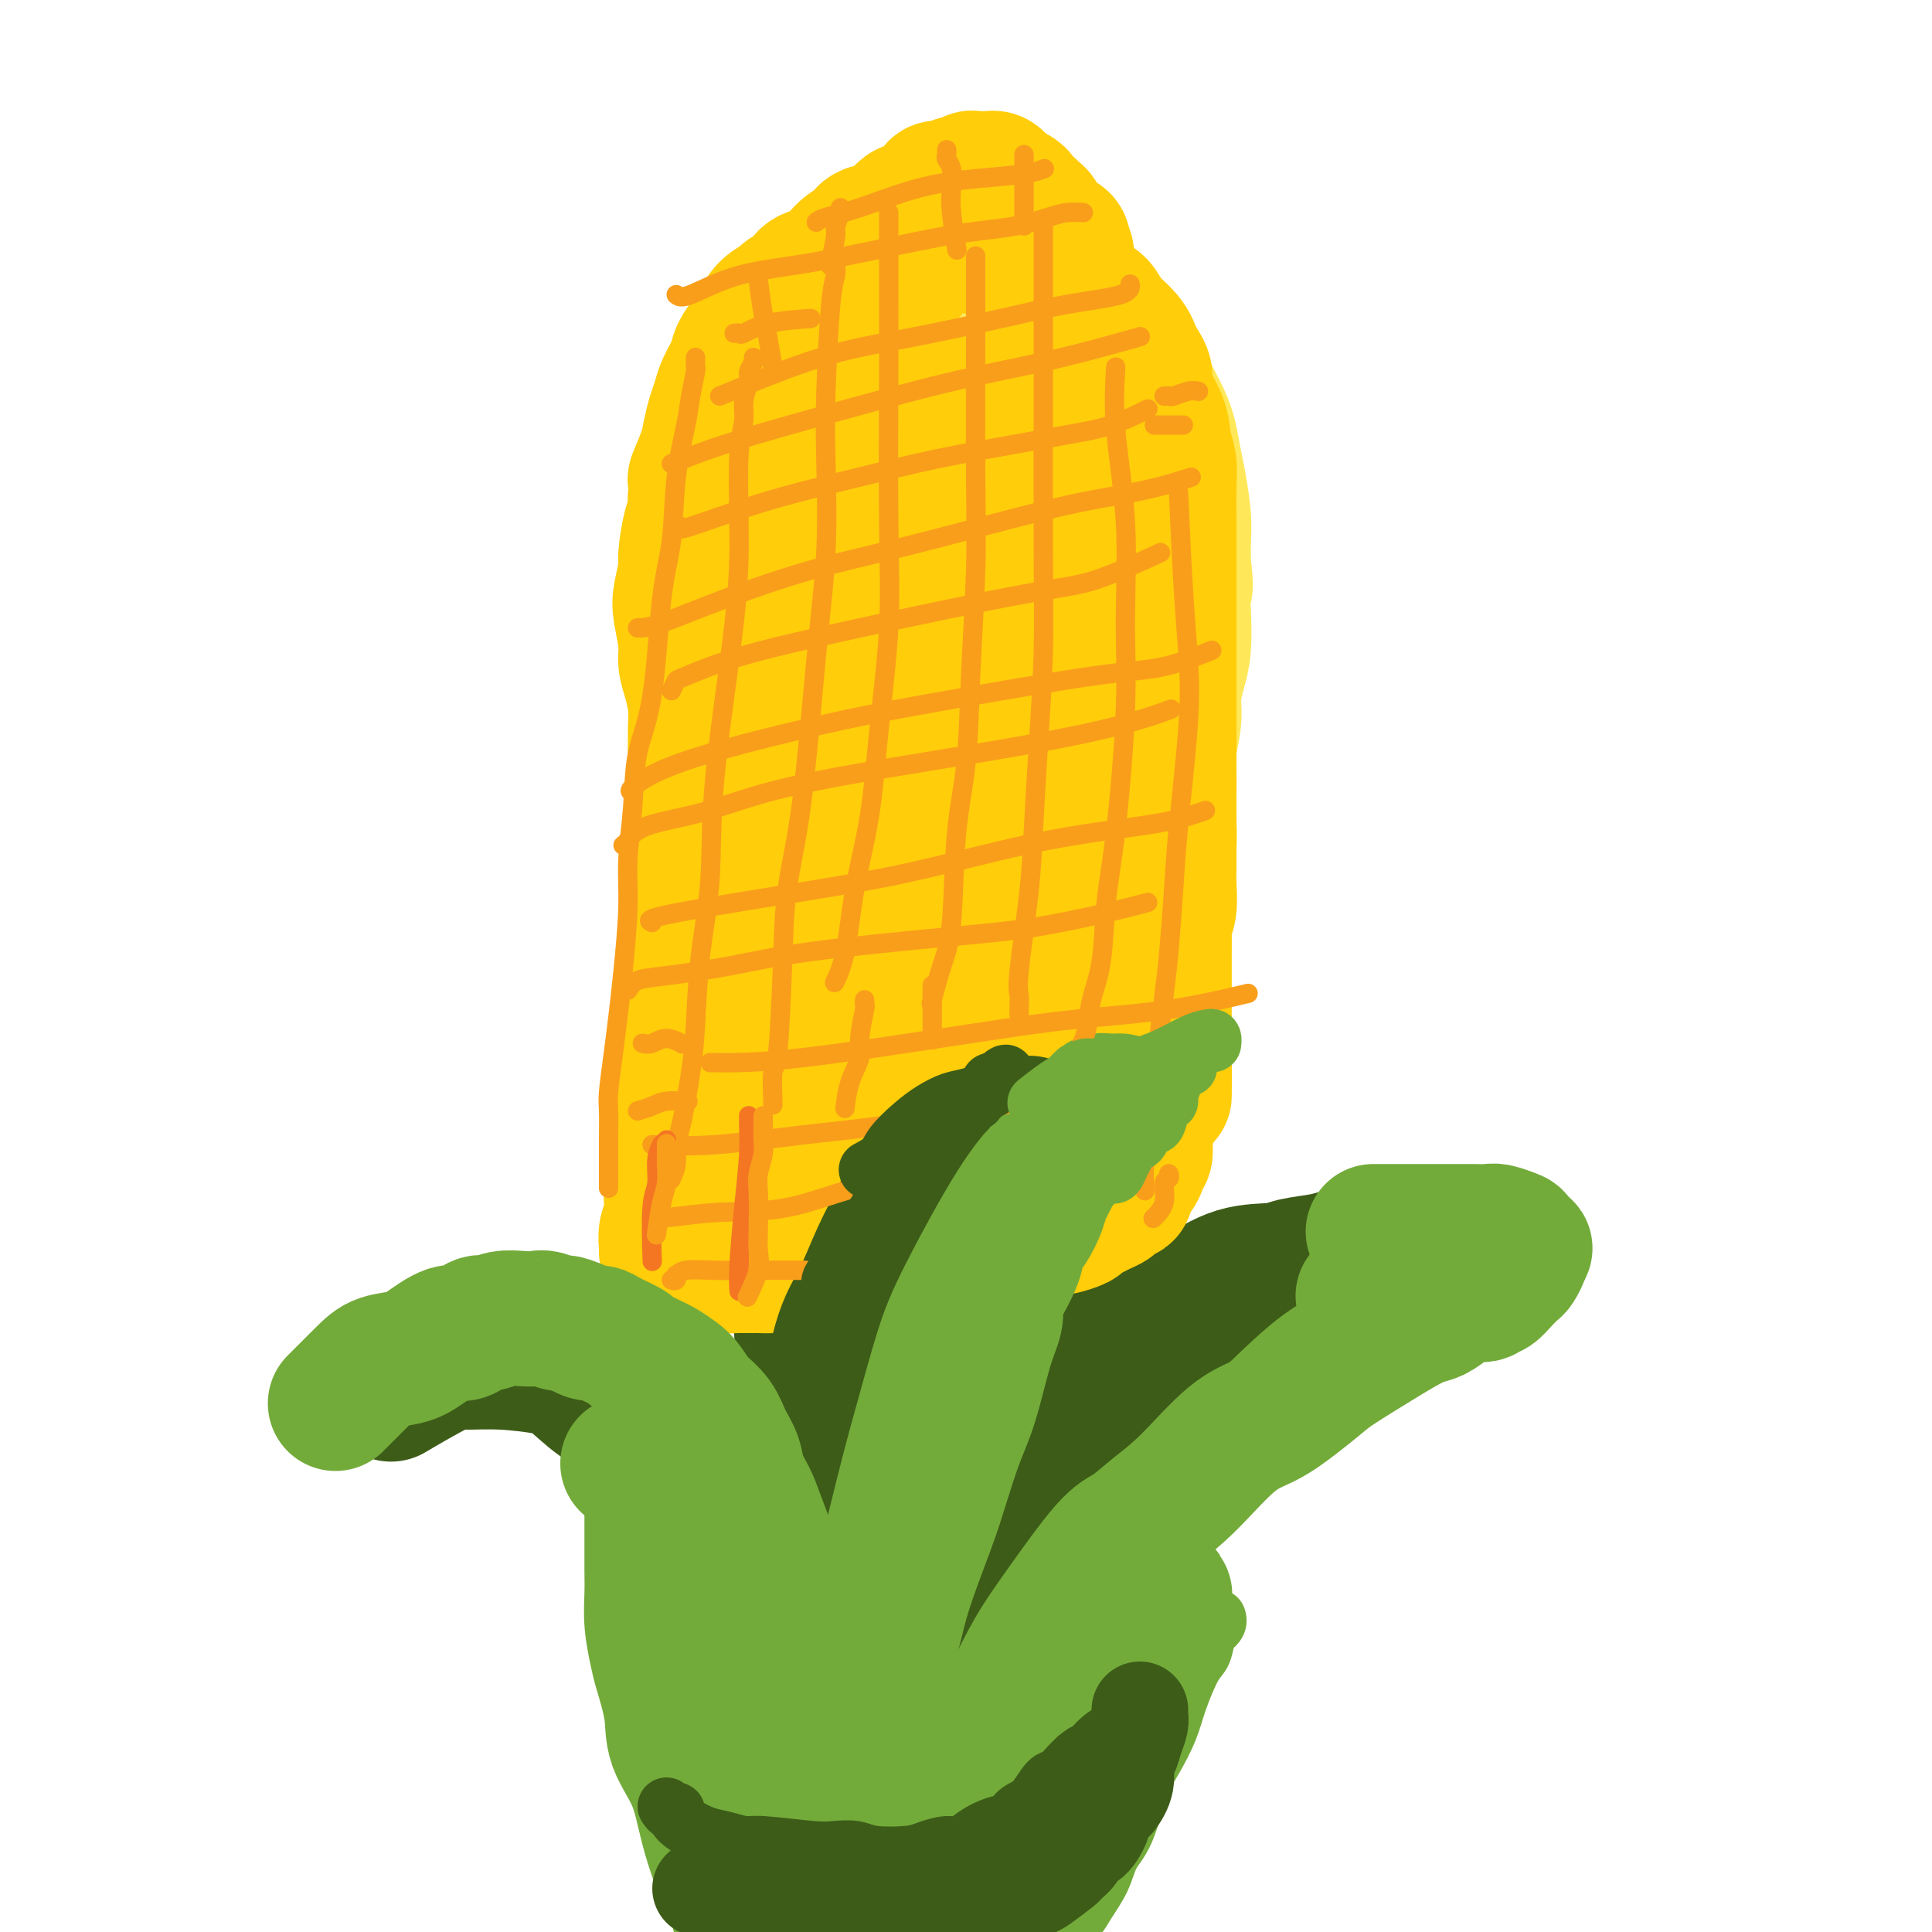<svg viewBox='0 0 400 400' version='1.1' xmlns='http://www.w3.org/2000/svg' xmlns:xlink='http://www.w3.org/1999/xlink'><g fill='none' stroke='#3D5C18' stroke-width='28' stroke-linecap='round' stroke-linejoin='round'><path d='M155,341c0.031,-0.411 0.061,-0.822 0,-1c-0.061,-0.178 -0.214,-0.121 0,-1c0.214,-0.879 0.794,-2.692 1,-4c0.206,-1.308 0.037,-2.110 0,-3c-0.037,-0.890 0.057,-1.869 0,-3c-0.057,-1.131 -0.267,-2.414 -1,-4c-0.733,-1.586 -1.990,-3.474 -3,-5c-1.010,-1.526 -1.774,-2.690 -3,-4c-1.226,-1.310 -2.915,-2.765 -4,-4c-1.085,-1.235 -1.567,-2.250 -3,-4c-1.433,-1.750 -3.816,-4.234 -5,-6c-1.184,-1.766 -1.170,-2.812 -2,-4c-0.830,-1.188 -2.504,-2.517 -4,-4c-1.496,-1.483 -2.812,-3.118 -4,-4c-1.188,-0.882 -2.247,-1.010 -4,-2c-1.753,-0.990 -4.202,-2.844 -6,-4c-1.798,-1.156 -2.947,-1.616 -4,-2c-1.053,-0.384 -2.009,-0.691 -3,-1c-0.991,-0.309 -2.016,-0.619 -3,-1c-0.984,-0.381 -1.928,-0.833 -3,-1c-1.072,-0.167 -2.274,-0.047 -3,0c-0.726,0.047 -0.978,0.023 -1,0c-0.022,-0.023 0.186,-0.045 0,0c-0.186,0.045 -0.768,0.156 -1,0c-0.232,-0.156 -0.116,-0.578 0,-1'/><path d='M99,278c-2.632,-0.884 -0.211,-0.093 1,0c1.211,0.093 1.213,-0.511 2,-1c0.787,-0.489 2.359,-0.864 4,-1c1.641,-0.136 3.353,-0.034 5,0c1.647,0.034 3.231,-0.000 5,0c1.769,0.000 3.722,0.035 6,1c2.278,0.965 4.881,2.862 7,4c2.119,1.138 3.755,1.518 5,2c1.245,0.482 2.100,1.065 3,2c0.900,0.935 1.844,2.222 3,3c1.156,0.778 2.522,1.049 4,2c1.478,0.951 3.067,2.584 4,4c0.933,1.416 1.208,2.614 2,4c0.792,1.386 2.100,2.959 3,4c0.900,1.041 1.393,1.549 2,3c0.607,1.451 1.328,3.846 2,5c0.672,1.154 1.294,1.066 2,2c0.706,0.934 1.496,2.890 2,4c0.504,1.110 0.724,1.376 1,2c0.276,0.624 0.610,1.608 1,3c0.390,1.392 0.837,3.194 1,4c0.163,0.806 0.044,0.618 0,1c-0.044,0.382 -0.012,1.334 0,2c0.012,0.666 0.003,1.048 0,1c-0.003,-0.048 -0.002,-0.524 0,-1'/><path d='M164,328c0.776,1.126 0.216,-4.060 0,-8c-0.216,-3.940 -0.087,-6.635 0,-10c0.087,-3.365 0.134,-7.400 0,-10c-0.134,-2.600 -0.448,-3.764 0,-7c0.448,-3.236 1.659,-8.543 2,-12c0.341,-3.457 -0.188,-5.064 0,-7c0.188,-1.936 1.091,-4.201 2,-6c0.909,-1.799 1.822,-3.131 3,-5c1.178,-1.869 2.621,-4.274 4,-6c1.379,-1.726 2.694,-2.774 4,-4c1.306,-1.226 2.605,-2.632 4,-4c1.395,-1.368 2.888,-2.699 4,-4c1.112,-1.301 1.844,-2.570 4,-4c2.156,-1.430 5.735,-3.019 8,-4c2.265,-0.981 3.216,-1.355 4,-2c0.784,-0.645 1.400,-1.560 2,-2c0.600,-0.440 1.182,-0.403 1,0c-0.182,0.403 -1.129,1.172 -2,2c-0.871,0.828 -1.668,1.714 -2,2c-0.332,0.286 -0.200,-0.027 -1,1c-0.800,1.027 -2.531,3.393 -4,5c-1.469,1.607 -2.675,2.456 -4,4c-1.325,1.544 -2.767,3.782 -4,5c-1.233,1.218 -2.256,1.414 -4,5c-1.744,3.586 -4.211,10.560 -6,15c-1.789,4.440 -2.902,6.345 -4,9c-1.098,2.655 -2.180,6.061 -3,9c-0.820,2.939 -1.377,5.411 -2,8c-0.623,2.589 -1.311,5.294 -2,8'/><path d='M168,306c-2.796,8.764 -1.285,6.173 -1,6c0.285,-0.173 -0.656,2.073 -1,4c-0.344,1.927 -0.092,3.535 0,5c0.092,1.465 0.025,2.789 0,4c-0.025,1.211 -0.007,2.311 0,4c0.007,1.689 0.003,3.968 0,5c-0.003,1.032 -0.006,0.815 0,1c0.006,0.185 0.021,0.770 0,1c-0.021,0.230 -0.078,0.104 0,-1c0.078,-1.104 0.292,-3.186 1,-5c0.708,-1.814 1.911,-3.358 3,-5c1.089,-1.642 2.065,-3.380 3,-5c0.935,-1.620 1.830,-3.123 3,-5c1.170,-1.877 2.614,-4.130 4,-6c1.386,-1.870 2.715,-3.359 5,-6c2.285,-2.641 5.527,-6.433 9,-9c3.473,-2.567 7.178,-3.907 11,-6c3.822,-2.093 7.761,-4.939 11,-7c3.239,-2.061 5.778,-3.336 10,-5c4.222,-1.664 10.129,-3.717 14,-5c3.871,-1.283 5.708,-1.797 8,-3c2.292,-1.203 5.040,-3.097 8,-4c2.960,-0.903 6.133,-0.817 8,-1c1.867,-0.183 2.428,-0.637 4,-1c1.572,-0.363 4.154,-0.636 6,-1c1.846,-0.364 2.956,-0.818 4,-1c1.044,-0.182 2.022,-0.091 3,0'/><path d='M281,260c4.195,-0.601 2.182,-0.104 2,0c-0.182,0.104 1.468,-0.183 2,0c0.532,0.183 -0.054,0.838 0,1c0.054,0.162 0.746,-0.168 1,0c0.254,0.168 0.068,0.832 0,1c-0.068,0.168 -0.020,-0.162 0,0c0.020,0.162 0.011,0.817 0,1c-0.011,0.183 -0.023,-0.106 0,0c0.023,0.106 0.081,0.607 0,1c-0.081,0.393 -0.303,0.677 -1,1c-0.697,0.323 -1.870,0.684 -3,1c-1.130,0.316 -2.218,0.587 -4,1c-1.782,0.413 -4.258,0.970 -8,2c-3.742,1.030 -8.750,2.535 -13,4c-4.250,1.465 -7.742,2.890 -12,5c-4.258,2.110 -9.283,4.907 -13,7c-3.717,2.093 -6.125,3.484 -9,5c-2.875,1.516 -6.215,3.156 -9,5c-2.785,1.844 -5.015,3.892 -8,6c-2.985,2.108 -6.727,4.277 -9,6c-2.273,1.723 -3.078,3.001 -4,4c-0.922,0.999 -1.963,1.721 -3,3c-1.037,1.279 -2.072,3.116 -3,4c-0.928,0.884 -1.751,0.815 -3,2c-1.249,1.185 -2.926,3.624 -4,5c-1.074,1.376 -1.545,1.689 -2,2c-0.455,0.311 -0.895,0.619 -1,1c-0.105,0.381 0.126,0.833 0,1c-0.126,0.167 -0.607,0.048 -1,0c-0.393,-0.048 -0.696,-0.024 -1,0'/><path d='M175,329c-6.500,5.667 -3.250,2.833 0,0'/></g>
<g fill='none' stroke='#FEE859' stroke-width='28' stroke-linecap='round' stroke-linejoin='round'><path d='M144,257c-0.111,-0.282 -0.222,-0.564 0,-1c0.222,-0.436 0.778,-1.025 1,-2c0.222,-0.975 0.111,-2.334 0,-4c-0.111,-1.666 -0.223,-3.639 0,-8c0.223,-4.361 0.782,-11.112 1,-16c0.218,-4.888 0.097,-7.915 0,-11c-0.097,-3.085 -0.170,-6.230 0,-9c0.170,-2.770 0.583,-5.166 1,-9c0.417,-3.834 0.836,-9.107 1,-13c0.164,-3.893 0.071,-6.406 0,-9c-0.071,-2.594 -0.121,-5.267 0,-8c0.121,-2.733 0.414,-5.524 1,-8c0.586,-2.476 1.465,-4.636 2,-6c0.535,-1.364 0.725,-1.932 1,-4c0.275,-2.068 0.636,-5.636 1,-8c0.364,-2.364 0.731,-3.525 1,-5c0.269,-1.475 0.439,-3.265 1,-6c0.561,-2.735 1.513,-6.415 2,-9c0.487,-2.585 0.508,-4.076 1,-6c0.492,-1.924 1.455,-4.283 2,-6c0.545,-1.717 0.671,-2.794 1,-4c0.329,-1.206 0.862,-2.541 1,-4c0.138,-1.459 -0.118,-3.040 0,-5c0.118,-1.960 0.609,-4.297 1,-6c0.391,-1.703 0.683,-2.772 1,-4c0.317,-1.228 0.658,-2.614 1,-4'/><path d='M165,82c2.810,-13.601 1.334,-5.104 1,-3c-0.334,2.104 0.475,-2.184 1,-4c0.525,-1.816 0.767,-1.161 1,-1c0.233,0.161 0.459,-0.173 1,-1c0.541,-0.827 1.398,-2.147 2,-3c0.602,-0.853 0.948,-1.241 2,-2c1.052,-0.759 2.809,-1.891 4,-3c1.191,-1.109 1.815,-2.195 3,-3c1.185,-0.805 2.932,-1.330 4,-2c1.068,-0.670 1.458,-1.486 3,-2c1.542,-0.514 4.235,-0.727 6,-1c1.765,-0.273 2.602,-0.606 4,-1c1.398,-0.394 3.355,-0.849 5,-1c1.645,-0.151 2.976,0.000 4,0c1.024,-0.000 1.741,-0.153 3,0c1.259,0.153 3.058,0.610 4,1c0.942,0.390 1.025,0.712 2,1c0.975,0.288 2.843,0.542 4,1c1.157,0.458 1.603,1.121 3,2c1.397,0.879 3.745,1.975 5,3c1.255,1.025 1.418,1.978 2,3c0.582,1.022 1.585,2.113 3,4c1.415,1.887 3.244,4.570 4,6c0.756,1.430 0.440,1.608 1,3c0.560,1.392 1.996,3.999 3,6c1.004,2.001 1.575,3.395 2,5c0.425,1.605 0.702,3.422 1,5c0.298,1.578 0.616,2.918 1,5c0.384,2.082 0.834,4.907 1,7c0.166,2.093 0.047,3.455 0,5c-0.047,1.545 -0.024,3.272 0,5'/><path d='M245,117c0.777,5.876 0.218,4.567 0,5c-0.218,0.433 -0.096,2.610 0,5c0.096,2.390 0.166,4.995 0,7c-0.166,2.005 -0.566,3.411 -1,5c-0.434,1.589 -0.901,3.360 -1,5c-0.099,1.640 0.169,3.148 0,5c-0.169,1.852 -0.776,4.047 -1,6c-0.224,1.953 -0.064,3.663 0,5c0.064,1.337 0.031,2.300 0,4c-0.031,1.700 -0.061,4.138 0,6c0.061,1.862 0.212,3.147 0,5c-0.212,1.853 -0.789,4.274 -1,6c-0.211,1.726 -0.057,2.759 0,4c0.057,1.241 0.015,2.691 0,4c-0.015,1.309 -0.004,2.475 0,4c0.004,1.525 0.001,3.407 0,5c-0.001,1.593 0.001,2.895 0,4c-0.001,1.105 -0.003,2.011 0,3c0.003,0.989 0.013,2.060 0,3c-0.013,0.940 -0.048,1.750 0,3c0.048,1.250 0.181,2.941 0,4c-0.181,1.059 -0.676,1.485 -1,2c-0.324,0.515 -0.479,1.117 -1,2c-0.521,0.883 -1.410,2.045 -2,3c-0.590,0.955 -0.883,1.701 -1,2c-0.117,0.299 -0.059,0.149 0,0'/></g>
<g fill='none' stroke='#FFCD0A' stroke-width='28' stroke-linecap='round' stroke-linejoin='round'><path d='M138,259c-0.008,0.040 -0.016,0.079 0,0c0.016,-0.079 0.057,-0.277 0,-1c-0.057,-0.723 -0.213,-1.971 0,-3c0.213,-1.029 0.793,-1.839 1,-3c0.207,-1.161 0.041,-2.674 0,-4c-0.041,-1.326 0.044,-2.464 0,-5c-0.044,-2.536 -0.218,-6.470 0,-9c0.218,-2.530 0.828,-3.655 1,-6c0.172,-2.345 -0.094,-5.911 0,-9c0.094,-3.089 0.547,-5.700 1,-8c0.453,-2.300 0.905,-4.288 1,-6c0.095,-1.712 -0.167,-3.149 0,-5c0.167,-1.851 0.763,-4.114 1,-6c0.237,-1.886 0.116,-3.393 0,-5c-0.116,-1.607 -0.227,-3.315 0,-6c0.227,-2.685 0.793,-6.346 1,-9c0.207,-2.654 0.056,-4.302 0,-6c-0.056,-1.698 -0.018,-3.448 0,-5c0.018,-1.552 0.015,-2.908 0,-5c-0.015,-2.092 -0.042,-4.920 0,-7c0.042,-2.080 0.151,-3.410 0,-5c-0.151,-1.590 -0.563,-3.438 -1,-5c-0.437,-1.562 -0.898,-2.839 -1,-4c-0.102,-1.161 0.154,-2.208 0,-4c-0.154,-1.792 -0.718,-4.329 -1,-6c-0.282,-1.671 -0.282,-2.477 0,-4c0.282,-1.523 0.846,-3.762 1,-5c0.154,-1.238 -0.103,-1.476 0,-3c0.103,-1.524 0.566,-4.333 1,-6c0.434,-1.667 0.838,-2.190 1,-3c0.162,-0.810 0.081,-1.905 0,-3'/><path d='M144,103c0.356,-4.366 -0.255,-3.280 0,-4c0.255,-0.720 1.377,-3.244 2,-5c0.623,-1.756 0.748,-2.742 1,-4c0.252,-1.258 0.630,-2.787 1,-4c0.370,-1.213 0.732,-2.110 1,-3c0.268,-0.890 0.442,-1.774 1,-3c0.558,-1.226 1.499,-2.793 2,-4c0.501,-1.207 0.562,-2.053 1,-3c0.438,-0.947 1.253,-1.993 2,-3c0.747,-1.007 1.427,-1.974 2,-3c0.573,-1.026 1.041,-2.109 2,-3c0.959,-0.891 2.410,-1.588 3,-2c0.590,-0.412 0.320,-0.539 1,-1c0.680,-0.461 2.309,-1.256 3,-2c0.691,-0.744 0.442,-1.436 2,-2c1.558,-0.564 4.921,-0.998 7,-2c2.079,-1.002 2.873,-2.570 4,-3c1.127,-0.430 2.587,0.280 4,0c1.413,-0.280 2.779,-1.549 4,-2c1.221,-0.451 2.296,-0.082 4,0c1.704,0.082 4.038,-0.121 6,0c1.962,0.121 3.553,0.566 5,1c1.447,0.434 2.749,0.858 4,1c1.251,0.142 2.451,0.001 4,1c1.549,0.999 3.449,3.137 5,4c1.551,0.863 2.755,0.450 4,1c1.245,0.550 2.533,2.065 4,3c1.467,0.935 3.115,1.292 4,2c0.885,0.708 1.008,1.768 2,3c0.992,1.232 2.855,2.638 4,4c1.145,1.362 1.573,2.681 2,4'/><path d='M235,74c1.736,2.505 2.077,3.268 2,4c-0.077,0.732 -0.571,1.435 0,3c0.571,1.565 2.205,3.993 3,6c0.795,2.007 0.749,3.593 1,5c0.251,1.407 0.799,2.637 1,4c0.201,1.363 0.054,2.861 0,5c-0.054,2.139 -0.014,4.920 0,7c0.014,2.080 0.004,3.460 0,5c-0.004,1.540 -0.001,3.239 0,5c0.001,1.761 0.000,3.583 0,5c-0.000,1.417 -0.000,2.429 0,4c0.000,1.571 0.000,3.700 0,6c-0.000,2.300 -0.000,4.772 0,7c0.000,2.228 0.000,4.212 0,6c-0.000,1.788 -0.000,3.380 0,6c0.000,2.620 0.000,6.267 0,9c-0.000,2.733 -0.000,4.553 0,6c0.000,1.447 0.001,2.520 0,4c-0.001,1.480 -0.004,3.368 0,5c0.004,1.632 0.015,3.007 0,4c-0.015,0.993 -0.057,1.605 0,3c0.057,1.395 0.211,3.573 0,5c-0.211,1.427 -0.789,2.104 -1,3c-0.211,0.896 -0.057,2.010 0,3c0.057,0.990 0.015,1.855 0,3c-0.015,1.145 -0.004,2.570 0,4c0.004,1.430 0.001,2.864 0,4c-0.001,1.136 -0.000,1.975 0,3c0.000,1.025 0.000,2.238 0,3c-0.000,0.762 -0.000,1.075 0,2c0.000,0.925 0.000,2.463 0,4'/><path d='M241,217c-0.095,18.939 0.167,5.787 0,2c-0.167,-3.787 -0.762,1.793 -1,4c-0.238,2.207 -0.121,1.042 0,1c0.121,-0.042 0.244,1.038 0,2c-0.244,0.962 -0.854,1.805 -1,2c-0.146,0.195 0.171,-0.257 0,0c-0.171,0.257 -0.830,1.222 -1,2c-0.170,0.778 0.150,1.370 0,2c-0.150,0.630 -0.771,1.300 -1,2c-0.229,0.700 -0.065,1.431 0,2c0.065,0.569 0.032,0.978 0,1c-0.032,0.022 -0.064,-0.341 0,0c0.064,0.341 0.225,1.386 0,2c-0.225,0.614 -0.835,0.798 -1,1c-0.165,0.202 0.115,0.421 0,1c-0.115,0.579 -0.626,1.517 -1,2c-0.374,0.483 -0.610,0.511 -1,1c-0.390,0.489 -0.934,1.441 -1,2c-0.066,0.559 0.345,0.727 0,1c-0.345,0.273 -1.445,0.651 -2,1c-0.555,0.349 -0.566,0.671 -1,1c-0.434,0.329 -1.290,0.667 -2,1c-0.710,0.333 -1.272,0.663 -2,1c-0.728,0.337 -1.620,0.681 -2,1c-0.380,0.319 -0.248,0.613 -1,1c-0.752,0.387 -2.390,0.867 -3,1c-0.610,0.133 -0.194,-0.080 -1,0c-0.806,0.080 -2.835,0.455 -4,1c-1.165,0.545 -1.468,1.262 -2,2c-0.532,0.738 -1.295,1.497 -2,2c-0.705,0.503 -1.353,0.752 -2,1'/><path d='M209,260c-4.379,2.589 -3.328,2.060 -3,2c0.328,-0.060 -0.068,0.347 -1,1c-0.932,0.653 -2.400,1.551 -3,2c-0.600,0.449 -0.332,0.451 -1,1c-0.668,0.549 -2.271,1.647 -3,2c-0.729,0.353 -0.585,-0.039 -1,0c-0.415,0.039 -1.391,0.509 -2,1c-0.609,0.491 -0.853,1.003 -1,1c-0.147,-0.003 -0.197,-0.521 0,-1c0.197,-0.479 0.641,-0.917 1,-1c0.359,-0.083 0.635,0.191 1,0c0.365,-0.191 0.821,-0.847 1,-1c0.179,-0.153 0.081,0.196 0,0c-0.081,-0.196 -0.144,-0.938 0,-1c0.144,-0.062 0.494,0.557 0,1c-0.494,0.443 -1.833,0.710 -3,1c-1.167,0.290 -2.163,0.604 -3,1c-0.837,0.396 -1.514,0.874 -2,1c-0.486,0.126 -0.779,-0.099 -1,0c-0.221,0.099 -0.369,0.521 -1,0c-0.631,-0.521 -1.747,-1.985 -3,-3c-1.253,-1.015 -2.645,-1.581 -4,-2c-1.355,-0.419 -2.673,-0.691 -4,-1c-1.327,-0.309 -2.664,-0.654 -4,-1'/><path d='M172,263c-3.324,-1.022 -3.634,-0.078 -5,0c-1.366,0.078 -3.788,-0.711 -5,-1c-1.212,-0.289 -1.214,-0.078 -2,0c-0.786,0.078 -2.358,0.021 -3,0c-0.642,-0.021 -0.356,-0.008 -1,0c-0.644,0.008 -2.217,0.011 -3,0c-0.783,-0.011 -0.775,-0.036 -1,0c-0.225,0.036 -0.682,0.134 -1,0c-0.318,-0.134 -0.498,-0.501 0,-1c0.498,-0.499 1.673,-1.130 2,-2c0.327,-0.870 -0.196,-1.979 0,-3c0.196,-1.021 1.110,-1.954 2,-3c0.890,-1.046 1.755,-2.207 2,-3c0.245,-0.793 -0.128,-1.220 0,-2c0.128,-0.780 0.759,-1.915 1,-4c0.241,-2.085 0.092,-5.121 0,-6c-0.092,-0.879 -0.128,0.399 0,-1c0.128,-1.399 0.419,-5.475 1,-8c0.581,-2.525 1.452,-3.498 2,-5c0.548,-1.502 0.774,-3.531 1,-5c0.226,-1.469 0.453,-2.377 1,-4c0.547,-1.623 1.415,-3.961 2,-6c0.585,-2.039 0.888,-3.780 1,-5c0.112,-1.220 0.032,-1.920 0,-3c-0.032,-1.080 -0.016,-2.540 0,-4'/><path d='M166,197c2.011,-9.948 0.539,-2.316 0,0c-0.539,2.316 -0.144,-0.682 0,-2c0.144,-1.318 0.039,-0.955 0,-1c-0.039,-0.045 -0.010,-0.497 0,-1c0.010,-0.503 0.003,-1.055 0,-1c-0.003,0.055 -0.001,0.718 0,1c0.001,0.282 0.000,0.182 0,0c-0.000,-0.182 -0.000,-0.447 0,2c0.000,2.447 0.000,7.604 0,11c-0.000,3.396 -0.000,5.029 0,7c0.000,1.971 0.000,4.279 0,6c-0.000,1.721 -0.000,2.857 0,4c0.000,1.143 0.001,2.295 0,4c-0.001,1.705 -0.004,3.962 0,5c0.004,1.038 0.014,0.857 0,1c-0.014,0.143 -0.053,0.610 0,1c0.053,0.390 0.197,0.702 0,1c-0.197,0.298 -0.734,0.583 -1,1c-0.266,0.417 -0.261,0.967 0,1c0.261,0.033 0.779,-0.452 1,-1c0.221,-0.548 0.145,-1.158 1,-2c0.855,-0.842 2.642,-1.916 4,-3c1.358,-1.084 2.289,-2.176 4,-4c1.711,-1.824 4.203,-4.378 6,-6c1.797,-1.622 2.898,-2.311 4,-3'/><path d='M185,218c5.437,-4.277 9.529,-6.470 12,-8c2.471,-1.530 3.319,-2.396 4,-3c0.681,-0.604 1.194,-0.946 2,-1c0.806,-0.054 1.903,0.182 3,0c1.097,-0.182 2.193,-0.780 3,-1c0.807,-0.220 1.325,-0.060 2,0c0.675,0.060 1.505,0.020 2,0c0.495,-0.020 0.653,-0.020 1,0c0.347,0.020 0.881,0.061 1,0c0.119,-0.061 -0.178,-0.223 0,0c0.178,0.223 0.832,0.833 1,1c0.168,0.167 -0.151,-0.108 0,0c0.151,0.108 0.773,0.599 1,1c0.227,0.401 0.061,0.712 0,1c-0.061,0.288 -0.016,0.552 0,1c0.016,0.448 0.004,1.080 0,2c-0.004,0.920 0.002,2.129 0,3c-0.002,0.871 -0.011,1.403 0,2c0.011,0.597 0.040,1.259 0,2c-0.040,0.741 -0.151,1.561 0,2c0.151,0.439 0.562,0.499 1,1c0.438,0.501 0.902,1.444 1,2c0.098,0.556 -0.170,0.723 0,1c0.170,0.277 0.777,0.662 1,1c0.223,0.338 0.060,0.630 0,1c-0.060,0.370 -0.017,0.820 0,1c0.017,0.180 0.009,0.090 0,0'/><path d='M220,227c0.479,2.625 0.177,0.189 0,-1c-0.177,-1.189 -0.230,-1.130 0,-2c0.230,-0.870 0.742,-2.668 1,-5c0.258,-2.332 0.261,-5.197 0,-9c-0.261,-3.803 -0.788,-8.544 -1,-12c-0.212,-3.456 -0.109,-5.626 0,-9c0.109,-3.374 0.225,-7.952 0,-11c-0.225,-3.048 -0.792,-4.564 -1,-6c-0.208,-1.436 -0.056,-2.790 0,-4c0.056,-1.210 0.015,-2.274 0,-4c-0.015,-1.726 -0.003,-4.113 0,-6c0.003,-1.887 -0.003,-3.273 0,-4c0.003,-0.727 0.014,-0.796 0,-1c-0.014,-0.204 -0.055,-0.544 0,-1c0.055,-0.456 0.205,-1.027 0,-1c-0.205,0.027 -0.766,0.652 -1,2c-0.234,1.348 -0.142,3.418 0,7c0.142,3.582 0.336,8.675 0,13c-0.336,4.325 -1.200,7.882 -2,13c-0.800,5.118 -1.537,11.797 -2,16c-0.463,4.203 -0.653,5.930 -1,7c-0.347,1.070 -0.850,1.483 -1,2c-0.150,0.517 0.053,1.139 0,2c-0.053,0.861 -0.360,1.963 0,-1c0.360,-2.963 1.389,-9.989 2,-17c0.611,-7.011 0.806,-14.005 1,-21'/><path d='M215,174c0.553,-10.405 0.435,-16.916 0,-24c-0.435,-7.084 -1.187,-14.741 -2,-25c-0.813,-10.259 -1.686,-23.119 -2,-30c-0.314,-6.881 -0.069,-7.781 0,-9c0.069,-1.219 -0.038,-2.757 0,-3c0.038,-0.243 0.220,0.809 0,3c-0.220,2.191 -0.843,5.523 0,16c0.843,10.477 3.151,28.100 4,42c0.849,13.900 0.237,24.077 0,29c-0.237,4.923 -0.100,4.593 0,7c0.100,2.407 0.163,7.551 0,11c-0.163,3.449 -0.553,5.204 -1,6c-0.447,0.796 -0.950,0.632 -1,0c-0.050,-0.632 0.354,-1.733 0,-6c-0.354,-4.267 -1.468,-11.700 -2,-19c-0.532,-7.300 -0.484,-14.468 -1,-26c-0.516,-11.532 -1.596,-27.428 -2,-37c-0.404,-9.572 -0.132,-12.820 0,-15c0.132,-2.180 0.123,-3.291 0,-5c-0.123,-1.709 -0.359,-4.017 0,-1c0.359,3.017 1.314,11.359 2,21c0.686,9.641 1.102,20.580 2,30c0.898,9.420 2.278,17.321 3,24c0.722,6.679 0.786,12.135 1,17c0.214,4.865 0.580,9.140 1,12c0.420,2.860 0.896,4.307 1,5c0.104,0.693 -0.163,0.633 0,0c0.163,-0.633 0.755,-1.840 1,-5c0.245,-3.160 0.143,-8.274 0,-20c-0.143,-11.726 -0.327,-30.065 -1,-43c-0.673,-12.935 -1.837,-20.468 -3,-28'/><path d='M215,101c-0.642,-18.377 -0.746,-16.319 -1,-17c-0.254,-0.681 -0.657,-4.100 -1,-5c-0.343,-0.900 -0.626,0.718 -1,3c-0.374,2.282 -0.839,5.229 -1,17c-0.161,11.771 -0.018,32.367 0,45c0.018,12.633 -0.090,17.302 0,23c0.090,5.698 0.377,12.423 0,19c-0.377,6.577 -1.418,13.005 -2,16c-0.582,2.995 -0.705,2.557 -1,3c-0.295,0.443 -0.761,1.768 -1,1c-0.239,-0.768 -0.250,-3.628 -1,-8c-0.750,-4.372 -2.239,-10.257 -4,-23c-1.761,-12.743 -3.795,-32.343 -5,-46c-1.205,-13.657 -1.582,-21.372 -2,-28c-0.418,-6.628 -0.879,-12.169 -1,-15c-0.121,-2.831 0.097,-2.952 0,-4c-0.097,-1.048 -0.508,-3.024 0,6c0.508,9.024 1.936,29.047 3,43c1.064,13.953 1.764,21.835 2,30c0.236,8.165 0.007,16.612 0,23c-0.007,6.388 0.206,10.715 0,14c-0.206,3.285 -0.832,5.526 -1,7c-0.168,1.474 0.122,2.179 0,2c-0.122,-0.179 -0.656,-1.244 -1,-6c-0.344,-4.756 -0.498,-13.204 -1,-22c-0.502,-8.796 -1.351,-17.939 -3,-32c-1.649,-14.061 -4.096,-33.038 -5,-43c-0.904,-9.962 -0.263,-10.907 0,-12c0.263,-1.093 0.148,-2.333 0,-2c-0.148,0.333 -0.328,2.238 0,8c0.328,5.762 1.164,15.381 2,25'/><path d='M190,123c0.989,13.547 2.463,31.916 3,43c0.537,11.084 0.138,14.883 0,21c-0.138,6.117 -0.016,14.554 0,18c0.016,3.446 -0.073,1.903 0,2c0.073,0.097 0.308,1.834 0,2c-0.308,0.166 -1.158,-1.240 -2,-7c-0.842,-5.760 -1.676,-15.873 -3,-27c-1.324,-11.127 -3.136,-23.267 -4,-35c-0.864,-11.733 -0.778,-23.059 -1,-33c-0.222,-9.941 -0.752,-18.495 -1,-22c-0.248,-3.505 -0.213,-1.959 0,0c0.213,1.959 0.603,4.331 1,10c0.397,5.669 0.800,14.635 1,27c0.200,12.365 0.199,28.131 0,38c-0.199,9.869 -0.594,13.843 -1,18c-0.406,4.157 -0.823,8.497 -1,11c-0.177,2.503 -0.116,3.170 0,4c0.116,0.830 0.286,1.823 0,0c-0.286,-1.823 -1.029,-6.464 -2,-13c-0.971,-6.536 -2.170,-14.968 -3,-24c-0.830,-9.032 -1.290,-18.664 -2,-27c-0.710,-8.336 -1.668,-15.375 -2,-20c-0.332,-4.625 -0.037,-6.835 0,-8c0.037,-1.165 -0.183,-1.285 0,1c0.183,2.285 0.771,6.974 1,14c0.229,7.026 0.100,16.390 0,23c-0.100,6.610 -0.170,10.467 -1,17c-0.830,6.533 -2.418,15.741 -3,19c-0.582,3.259 -0.157,0.570 0,0c0.157,-0.570 0.045,0.980 0,1c-0.045,0.020 -0.022,-1.490 0,-3'/><path d='M170,173c-1.193,0.922 -2.176,-13.772 -3,-23c-0.824,-9.228 -1.488,-12.989 -2,-17c-0.512,-4.011 -0.870,-8.273 -1,-10c-0.130,-1.727 -0.031,-0.921 0,-1c0.031,-0.079 -0.007,-1.044 0,-2c0.007,-0.956 0.058,-1.904 0,-2c-0.058,-0.096 -0.226,0.661 0,1c0.226,0.339 0.845,0.262 1,0c0.155,-0.262 -0.155,-0.709 0,-1c0.155,-0.291 0.773,-0.426 1,-1c0.227,-0.574 0.061,-1.588 0,-3c-0.061,-1.412 -0.016,-3.224 0,-4c0.016,-0.776 0.004,-0.517 0,-2c-0.004,-1.483 -0.001,-4.710 0,-6c0.001,-1.290 0.001,-0.645 0,0'/><path d='M158,101c-0.063,-0.571 -0.125,-1.143 0,-2c0.125,-0.857 0.439,-2.001 1,-3c0.561,-0.999 1.371,-1.855 2,-3c0.629,-1.145 1.077,-2.580 2,-4c0.923,-1.420 2.322,-2.823 3,-4c0.678,-1.177 0.634,-2.126 2,-4c1.366,-1.874 4.141,-4.673 6,-7c1.859,-2.327 2.802,-4.182 4,-6c1.198,-1.818 2.651,-3.598 4,-5c1.349,-1.402 2.595,-2.427 4,-4c1.405,-1.573 2.968,-3.695 4,-5c1.032,-1.305 1.533,-1.793 2,-2c0.467,-0.207 0.899,-0.132 1,0c0.101,0.132 -0.130,0.320 0,0c0.130,-0.320 0.622,-1.147 1,-2c0.378,-0.853 0.641,-1.731 1,-2c0.359,-0.269 0.814,0.073 1,0c0.186,-0.073 0.101,-0.559 0,-1c-0.101,-0.441 -0.220,-0.836 0,-1c0.220,-0.164 0.780,-0.096 1,0c0.220,0.096 0.100,0.222 0,0c-0.100,-0.222 -0.182,-0.792 0,-1c0.182,-0.208 0.627,-0.056 1,0c0.373,0.056 0.674,0.014 1,0c0.326,-0.014 0.676,-0.001 1,0c0.324,0.001 0.623,-0.010 1,0c0.377,0.010 0.832,0.041 1,0c0.168,-0.041 0.048,-0.155 0,0c-0.048,0.155 -0.024,0.577 0,1'/><path d='M202,46c0.753,0.399 0.137,0.895 0,1c-0.137,0.105 0.205,-0.182 0,0c-0.205,0.182 -0.956,0.833 -2,1c-1.044,0.167 -2.380,-0.151 -3,0c-0.620,0.151 -0.524,0.772 -1,1c-0.476,0.228 -1.524,0.062 -2,0c-0.476,-0.062 -0.382,-0.020 -1,0c-0.618,0.020 -1.950,0.019 -3,0c-1.050,-0.019 -1.819,-0.057 -2,0c-0.181,0.057 0.225,0.210 0,0c-0.225,-0.210 -1.081,-0.782 -2,-1c-0.919,-0.218 -1.900,-0.083 -2,0c-0.100,0.083 0.683,0.114 0,0c-0.683,-0.114 -2.830,-0.374 -4,0c-1.170,0.374 -1.363,1.384 -2,2c-0.637,0.616 -1.717,0.840 -3,2c-1.283,1.160 -2.768,3.255 -4,5c-1.232,1.745 -2.211,3.141 -3,4c-0.789,0.859 -1.388,1.182 -2,2c-0.612,0.818 -1.237,2.130 -2,3c-0.763,0.870 -1.663,1.299 -2,2c-0.337,0.701 -0.113,1.674 0,2c0.113,0.326 0.113,0.005 0,0c-0.113,-0.005 -0.338,0.306 0,0c0.338,-0.306 1.239,-1.230 2,-2c0.761,-0.770 1.380,-1.385 2,-2'/><path d='M166,66c1.651,-1.220 3.777,-3.271 5,-5c1.223,-1.729 1.541,-3.137 2,-4c0.459,-0.863 1.058,-1.180 2,-2c0.942,-0.820 2.228,-2.141 3,-3c0.772,-0.859 1.031,-1.255 2,-2c0.969,-0.745 2.649,-1.840 4,-3c1.351,-1.160 2.373,-2.387 3,-3c0.627,-0.613 0.860,-0.613 2,-1c1.140,-0.387 3.188,-1.160 4,-2c0.812,-0.840 0.389,-1.745 1,-2c0.611,-0.255 2.257,0.142 3,0c0.743,-0.142 0.584,-0.823 1,-1c0.416,-0.177 1.407,0.149 2,0c0.593,-0.149 0.789,-0.773 1,-1c0.211,-0.227 0.438,-0.058 1,0c0.562,0.058 1.459,0.004 2,0c0.541,-0.004 0.726,0.040 1,0c0.274,-0.040 0.638,-0.165 1,0c0.362,0.165 0.722,0.622 1,1c0.278,0.378 0.474,0.679 1,1c0.526,0.321 1.383,0.664 2,1c0.617,0.336 0.993,0.667 1,1c0.007,0.333 -0.354,0.669 0,1c0.354,0.331 1.425,0.656 2,1c0.575,0.344 0.655,0.707 1,1c0.345,0.293 0.954,0.515 1,1c0.046,0.485 -0.472,1.233 0,2c0.472,0.767 1.935,1.553 3,2c1.065,0.447 1.733,0.556 2,1c0.267,0.444 0.134,1.222 0,2'/><path d='M220,52c1.548,1.500 0.417,-0.750 0,0c-0.417,0.750 -0.119,4.500 0,6c0.119,1.500 0.060,0.750 0,0'/></g>
<g fill='none' stroke='#3D5C18' stroke-width='28' stroke-linecap='round' stroke-linejoin='round'><path d='M159,335c-0.003,-0.500 -0.006,-1.000 0,-1c0.006,0.000 0.022,0.500 0,0c-0.022,-0.500 -0.083,-2.002 0,-3c0.083,-0.998 0.310,-1.494 0,-3c-0.310,-1.506 -1.159,-4.024 -2,-6c-0.841,-1.976 -1.676,-3.411 -3,-5c-1.324,-1.589 -3.139,-3.333 -5,-5c-1.861,-1.667 -3.768,-3.259 -5,-5c-1.232,-1.741 -1.788,-3.632 -4,-6c-2.212,-2.368 -6.080,-5.213 -9,-7c-2.920,-1.787 -4.894,-2.517 -7,-4c-2.106,-1.483 -4.346,-3.719 -6,-5c-1.654,-1.281 -2.721,-1.607 -5,-2c-2.279,-0.393 -5.768,-0.854 -9,-1c-3.232,-0.146 -6.207,0.023 -8,0c-1.793,-0.023 -2.406,-0.237 -5,1c-2.594,1.237 -7.170,3.925 -9,5c-1.830,1.075 -0.915,0.538 0,0'/><path d='M174,328c0.007,-0.270 0.014,-0.540 0,-1c-0.014,-0.460 -0.050,-1.111 0,-2c0.050,-0.889 0.186,-2.015 1,-5c0.814,-2.985 2.307,-7.828 3,-10c0.693,-2.172 0.585,-1.672 2,-5c1.415,-3.328 4.353,-10.483 6,-15c1.647,-4.517 2.005,-6.397 3,-9c0.995,-2.603 2.628,-5.930 4,-9c1.372,-3.070 2.482,-5.882 4,-9c1.518,-3.118 3.445,-6.543 5,-9c1.555,-2.457 2.739,-3.948 4,-5c1.261,-1.052 2.597,-1.666 4,-3c1.403,-1.334 2.871,-3.389 4,-5c1.129,-1.611 1.919,-2.780 3,-4c1.081,-1.220 2.452,-2.491 3,-3c0.548,-0.509 0.274,-0.254 0,0'/><path d='M171,305c-0.410,-0.468 -0.820,-0.936 -1,-2c-0.180,-1.064 -0.131,-2.725 0,-4c0.131,-1.275 0.346,-2.163 1,-6c0.654,-3.837 1.749,-10.622 3,-15c1.251,-4.378 2.657,-6.348 4,-9c1.343,-2.652 2.624,-5.986 4,-9c1.376,-3.014 2.847,-5.708 4,-8c1.153,-2.292 1.989,-4.180 4,-6c2.011,-1.820 5.199,-3.570 7,-5c1.801,-1.430 2.216,-2.539 5,-4c2.784,-1.461 7.938,-3.275 10,-4c2.062,-0.725 1.031,-0.363 0,0'/><path d='M190,320c0.625,-0.817 1.251,-1.634 3,-3c1.749,-1.366 4.622,-3.282 8,-6c3.378,-2.718 7.260,-6.238 11,-9c3.740,-2.762 7.339,-4.765 13,-8c5.661,-3.235 13.383,-7.702 19,-10c5.617,-2.298 9.128,-2.426 12,-3c2.872,-0.574 5.106,-1.592 6,-2c0.894,-0.408 0.447,-0.204 0,0'/><path d='M169,352c-0.017,-0.446 -0.033,-0.893 0,-1c0.033,-0.107 0.117,0.125 0,0c-0.117,-0.125 -0.435,-0.607 0,-1c0.435,-0.393 1.623,-0.696 2,-1c0.377,-0.304 -0.057,-0.609 0,-1c0.057,-0.391 0.604,-0.868 1,-1c0.396,-0.132 0.640,0.080 1,0c0.360,-0.080 0.834,-0.454 1,-1c0.166,-0.546 0.023,-1.264 1,-2c0.977,-0.736 3.074,-1.489 4,-2c0.926,-0.511 0.682,-0.781 1,-1c0.318,-0.219 1.199,-0.386 2,-1c0.801,-0.614 1.523,-1.674 2,-2c0.477,-0.326 0.708,0.084 1,0c0.292,-0.084 0.645,-0.661 1,-1c0.355,-0.339 0.713,-0.439 1,-1c0.287,-0.561 0.502,-1.581 1,-2c0.498,-0.419 1.279,-0.235 3,-1c1.721,-0.765 4.381,-2.477 6,-4c1.619,-1.523 2.198,-2.856 3,-4c0.802,-1.144 1.826,-2.099 3,-3c1.174,-0.901 2.499,-1.748 3,-2c0.501,-0.252 0.179,0.089 0,0c-0.179,-0.089 -0.214,-0.609 0,-1c0.214,-0.391 0.677,-0.652 1,-1c0.323,-0.348 0.506,-0.783 1,-1c0.494,-0.217 1.298,-0.216 2,-1c0.702,-0.784 1.302,-2.355 2,-3c0.698,-0.645 1.496,-0.366 2,-1c0.504,-0.634 0.716,-2.181 1,-3c0.284,-0.819 0.642,-0.909 1,-1'/><path d='M216,308c7.448,-6.970 2.569,-2.393 1,-1c-1.569,1.393 0.172,-0.396 1,-1c0.828,-0.604 0.743,-0.022 1,0c0.257,0.022 0.856,-0.515 1,-1c0.144,-0.485 -0.168,-0.916 0,-1c0.168,-0.084 0.816,0.181 1,0c0.184,-0.181 -0.094,-0.806 0,-1c0.094,-0.194 0.561,0.043 1,0c0.439,-0.043 0.850,-0.364 1,0c0.150,0.364 0.040,1.415 0,2c-0.040,0.585 -0.011,0.705 0,1c0.011,0.295 0.003,0.767 0,1c-0.003,0.233 0.000,0.228 0,1c-0.000,0.772 -0.005,2.322 0,3c0.005,0.678 0.018,0.482 0,1c-0.018,0.518 -0.066,1.748 0,2c0.066,0.252 0.246,-0.474 1,-2c0.754,-1.526 2.083,-3.852 3,-6c0.917,-2.148 1.423,-4.119 2,-6c0.577,-1.881 1.226,-3.671 2,-5c0.774,-1.329 1.671,-2.196 2,-3c0.329,-0.804 0.088,-1.545 0,-2c-0.088,-0.455 -0.024,-0.622 0,-1c0.024,-0.378 0.007,-0.965 0,-1c-0.007,-0.035 -0.003,0.483 0,1'/><path d='M233,289c1.595,-3.109 0.582,1.620 0,4c-0.582,2.380 -0.732,2.412 -1,3c-0.268,0.588 -0.652,1.734 -1,3c-0.348,1.266 -0.658,2.652 -1,4c-0.342,1.348 -0.716,2.656 -1,4c-0.284,1.344 -0.479,2.723 -1,4c-0.521,1.277 -1.367,2.451 -2,4c-0.633,1.549 -1.052,3.474 -2,5c-0.948,1.526 -2.425,2.652 -4,5c-1.575,2.348 -3.248,5.918 -4,8c-0.752,2.082 -0.583,2.677 -1,4c-0.417,1.323 -1.421,3.375 -2,5c-0.579,1.625 -0.733,2.825 -1,4c-0.267,1.175 -0.649,2.326 -1,4c-0.351,1.674 -0.672,3.871 -1,5c-0.328,1.129 -0.661,1.190 -1,2c-0.339,0.810 -0.682,2.367 -1,3c-0.318,0.633 -0.609,0.340 -1,1c-0.391,0.660 -0.881,2.272 -1,3c-0.119,0.728 0.134,0.574 0,1c-0.134,0.426 -0.656,1.434 -1,2c-0.344,0.566 -0.510,0.691 -1,1c-0.490,0.309 -1.305,0.801 -2,1c-0.695,0.199 -1.270,0.106 -2,0c-0.730,-0.106 -1.616,-0.225 -2,0c-0.384,0.225 -0.268,0.792 -1,1c-0.732,0.208 -2.312,0.056 -4,0c-1.688,-0.056 -3.483,-0.015 -5,0c-1.517,0.015 -2.754,0.004 -4,0c-1.246,-0.004 -2.499,-0.001 -4,0c-1.501,0.001 -3.251,0.001 -5,0'/><path d='M175,370c-5.166,0.515 -3.081,0.304 -3,0c0.081,-0.304 -1.841,-0.700 -3,-1c-1.159,-0.300 -1.553,-0.503 -2,-1c-0.447,-0.497 -0.946,-1.288 -1,-2c-0.054,-0.712 0.336,-1.346 0,-2c-0.336,-0.654 -1.399,-1.328 -2,-2c-0.601,-0.672 -0.739,-1.341 -1,-2c-0.261,-0.659 -0.644,-1.307 -1,-2c-0.356,-0.693 -0.684,-1.430 -1,-2c-0.316,-0.570 -0.621,-0.971 -1,-2c-0.379,-1.029 -0.834,-2.684 -1,-4c-0.166,-1.316 -0.044,-2.293 0,-3c0.044,-0.707 0.010,-1.144 0,-2c-0.010,-0.856 0.004,-2.132 0,-3c-0.004,-0.868 -0.027,-1.329 0,-2c0.027,-0.671 0.102,-1.551 0,-2c-0.102,-0.449 -0.382,-0.467 0,-1c0.382,-0.533 1.426,-1.581 2,-3c0.574,-1.419 0.679,-3.207 1,-4c0.321,-0.793 0.860,-0.589 1,-1c0.140,-0.411 -0.118,-1.436 0,-2c0.118,-0.564 0.613,-0.667 1,0c0.387,0.667 0.667,2.104 1,4c0.333,1.896 0.719,4.250 1,6c0.281,1.750 0.456,2.897 1,5c0.544,2.103 1.455,5.162 2,7c0.545,1.838 0.724,2.456 1,3c0.276,0.544 0.650,1.012 1,1c0.350,-0.012 0.675,-0.506 1,-1'/><path d='M172,352c1.519,3.637 0.816,0.230 1,-2c0.184,-2.230 1.255,-3.282 2,-5c0.745,-1.718 1.162,-4.100 2,-5c0.838,-0.900 2.096,-0.318 3,0c0.904,0.318 1.455,0.371 2,1c0.545,0.629 1.084,1.834 2,3c0.916,1.166 2.208,2.294 3,3c0.792,0.706 1.086,0.991 1,1c-0.086,0.009 -0.550,-0.256 0,-1c0.550,-0.744 2.113,-1.965 3,-3c0.887,-1.035 1.099,-1.882 2,-3c0.901,-1.118 2.493,-2.507 3,-3c0.507,-0.493 -0.071,-0.091 0,0c0.071,0.091 0.791,-0.130 1,0c0.209,0.130 -0.091,0.609 0,1c0.091,0.391 0.574,0.693 1,1c0.426,0.307 0.795,0.618 1,1c0.205,0.382 0.248,0.834 0,1c-0.248,0.166 -0.785,0.048 -1,0c-0.215,-0.048 -0.107,-0.024 0,0'/></g>
<g fill='none' stroke='#73AB3A' stroke-width='28' stroke-linecap='round' stroke-linejoin='round'><path d='M167,363c-0.111,-0.343 -0.222,-0.687 0,-1c0.222,-0.313 0.778,-0.597 1,-1c0.222,-0.403 0.109,-0.925 0,-1c-0.109,-0.075 -0.213,0.297 0,0c0.213,-0.297 0.745,-1.264 1,-2c0.255,-0.736 0.233,-1.242 0,-2c-0.233,-0.758 -0.678,-1.769 -1,-3c-0.322,-1.231 -0.522,-2.681 -1,-5c-0.478,-2.319 -1.234,-5.505 -2,-8c-0.766,-2.495 -1.542,-4.298 -2,-6c-0.458,-1.702 -0.599,-3.301 -1,-5c-0.401,-1.699 -1.062,-3.497 -2,-6c-0.938,-2.503 -2.152,-5.712 -3,-8c-0.848,-2.288 -1.328,-3.655 -2,-5c-0.672,-1.345 -1.536,-2.669 -2,-4c-0.464,-1.331 -0.529,-2.669 -1,-4c-0.471,-1.331 -1.348,-2.654 -2,-4c-0.652,-1.346 -1.080,-2.717 -2,-4c-0.920,-1.283 -2.333,-2.480 -3,-3c-0.667,-0.520 -0.587,-0.363 -1,-1c-0.413,-0.637 -1.317,-2.069 -2,-3c-0.683,-0.931 -1.143,-1.363 -2,-2c-0.857,-0.637 -2.111,-1.479 -3,-2c-0.889,-0.521 -1.415,-0.720 -2,-1c-0.585,-0.280 -1.231,-0.639 -2,-1c-0.769,-0.361 -1.662,-0.723 -2,-1c-0.338,-0.277 -0.121,-0.469 -1,-1c-0.879,-0.531 -2.854,-1.400 -4,-2c-1.146,-0.600 -1.462,-0.931 -2,-1c-0.538,-0.069 -1.296,0.123 -2,0c-0.704,-0.123 -1.352,-0.562 -2,-1'/><path d='M120,275c-3.841,-1.713 -3.444,-0.996 -4,-1c-0.556,-0.004 -2.064,-0.729 -3,-1c-0.936,-0.271 -1.299,-0.089 -2,0c-0.701,0.089 -1.738,0.085 -3,0c-1.262,-0.085 -2.748,-0.250 -4,0c-1.252,0.250 -2.271,0.913 -3,1c-0.729,0.087 -1.169,-0.404 -2,0c-0.831,0.404 -2.053,1.704 -3,2c-0.947,0.296 -1.619,-0.412 -3,0c-1.381,0.412 -3.471,1.943 -5,3c-1.529,1.057 -2.498,1.640 -4,2c-1.502,0.360 -3.537,0.499 -5,1c-1.463,0.501 -2.356,1.366 -4,3c-1.644,1.634 -4.041,4.038 -5,5c-0.959,0.962 -0.479,0.481 0,0'/><path d='M175,366c-0.061,0.056 -0.122,0.112 0,-1c0.122,-1.112 0.428,-3.391 1,-5c0.572,-1.609 1.409,-2.546 2,-4c0.591,-1.454 0.934,-3.424 2,-6c1.066,-2.576 2.855,-5.759 4,-9c1.145,-3.241 1.646,-6.542 3,-11c1.354,-4.458 3.559,-10.074 5,-14c1.441,-3.926 2.117,-6.161 3,-9c0.883,-2.839 1.974,-6.283 3,-9c1.026,-2.717 1.989,-4.706 3,-8c1.011,-3.294 2.071,-7.893 3,-11c0.929,-3.107 1.725,-4.723 2,-6c0.275,-1.277 0.027,-2.217 0,-3c-0.027,-0.783 0.168,-1.410 1,-3c0.832,-1.590 2.302,-4.143 3,-6c0.698,-1.857 0.625,-3.019 1,-4c0.375,-0.981 1.199,-1.783 2,-3c0.801,-1.217 1.578,-2.849 2,-4c0.422,-1.151 0.490,-1.821 1,-3c0.510,-1.179 1.464,-2.868 2,-4c0.536,-1.132 0.654,-1.709 1,-2c0.346,-0.291 0.919,-0.297 1,-1c0.081,-0.703 -0.330,-2.104 0,-3c0.330,-0.896 1.402,-1.287 2,-2c0.598,-0.713 0.724,-1.749 1,-2c0.276,-0.251 0.703,0.283 1,0c0.297,-0.283 0.465,-1.384 1,-2c0.535,-0.616 1.439,-0.747 2,-1c0.561,-0.253 0.781,-0.626 1,-1'/><path d='M228,229c1.190,-1.464 0.166,-1.124 0,-1c-0.166,0.124 0.528,0.033 1,0c0.472,-0.033 0.724,-0.007 1,0c0.276,0.007 0.577,-0.004 1,0c0.423,0.004 0.967,0.023 1,0c0.033,-0.023 -0.447,-0.087 -1,0c-0.553,0.087 -1.181,0.325 -2,1c-0.819,0.675 -1.829,1.787 -3,3c-1.171,1.213 -2.504,2.525 -4,4c-1.496,1.475 -3.156,3.111 -5,5c-1.844,1.889 -3.873,4.030 -7,9c-3.127,4.970 -7.353,12.768 -10,18c-2.647,5.232 -3.714,7.899 -5,12c-1.286,4.101 -2.789,9.635 -4,14c-1.211,4.365 -2.129,7.562 -4,15c-1.871,7.438 -4.696,19.118 -6,25c-1.304,5.882 -1.087,5.966 -1,6c0.087,0.034 0.043,0.017 0,0'/><path d='M206,364c-0.427,-0.018 -0.853,-0.037 -1,0c-0.147,0.037 -0.014,0.129 0,0c0.014,-0.129 -0.090,-0.481 0,-1c0.090,-0.519 0.376,-1.207 1,-3c0.624,-1.793 1.586,-4.691 3,-8c1.414,-3.309 3.279,-7.027 5,-10c1.721,-2.973 3.299,-5.199 6,-9c2.701,-3.801 6.524,-9.175 9,-12c2.476,-2.825 3.606,-3.101 5,-4c1.394,-0.899 3.053,-2.420 5,-4c1.947,-1.580 4.181,-3.217 7,-6c2.819,-2.783 6.224,-6.710 9,-9c2.776,-2.290 4.924,-2.941 7,-4c2.076,-1.059 4.081,-2.524 6,-4c1.919,-1.476 3.753,-2.963 5,-4c1.247,-1.037 1.909,-1.625 4,-3c2.091,-1.375 5.612,-3.537 8,-5c2.388,-1.463 3.643,-2.228 5,-3c1.357,-0.772 2.815,-1.551 4,-2c1.185,-0.449 2.097,-0.569 3,-1c0.903,-0.431 1.796,-1.174 3,-2c1.204,-0.826 2.717,-1.737 4,-2c1.283,-0.263 2.335,0.120 3,0c0.665,-0.120 0.941,-0.743 1,-1c0.059,-0.257 -0.101,-0.148 0,0c0.101,0.148 0.461,0.334 1,0c0.539,-0.334 1.255,-1.189 2,-2c0.745,-0.811 1.519,-1.578 2,-2c0.481,-0.422 0.668,-0.498 1,-1c0.332,-0.502 0.809,-1.429 1,-2c0.191,-0.571 0.095,-0.785 0,-1'/><path d='M315,259c1.294,-1.283 0.528,0.010 0,0c-0.528,-0.010 -0.817,-1.323 -1,-2c-0.183,-0.677 -0.259,-0.717 -1,-1c-0.741,-0.283 -2.148,-0.808 -3,-1c-0.852,-0.192 -1.149,-0.051 -2,0c-0.851,0.051 -2.257,0.014 -3,0c-0.743,-0.014 -0.825,-0.004 -1,0c-0.175,0.004 -0.445,0.001 -1,0c-0.555,-0.001 -1.397,-0.000 -2,0c-0.603,0.000 -0.968,0.000 -2,0c-1.032,-0.000 -2.730,-0.000 -4,0c-1.270,0.000 -2.111,0.000 -4,0c-1.889,-0.000 -4.825,-0.000 -6,0c-1.175,0.000 -0.587,0.000 0,0'/><path d='M293,263c0.697,0.173 1.393,0.347 2,0c0.607,-0.347 1.123,-1.214 2,-2c0.877,-0.786 2.115,-1.490 3,-2c0.885,-0.510 1.416,-0.825 2,-1c0.584,-0.175 1.220,-0.210 1,0c-0.220,0.210 -1.297,0.666 -2,1c-0.703,0.334 -1.034,0.545 -2,1c-0.966,0.455 -2.568,1.153 -4,2c-1.432,0.847 -2.693,1.843 -5,3c-2.307,1.157 -5.659,2.473 -7,3c-1.341,0.527 -0.670,0.263 0,0'/><path d='M130,303c0.496,-0.016 0.993,-0.032 1,0c0.007,0.032 -0.474,0.110 0,0c0.474,-0.110 1.905,-0.410 3,0c1.095,0.410 1.854,1.529 3,3c1.146,1.471 2.678,3.293 4,5c1.322,1.707 2.434,3.301 3,5c0.566,1.699 0.585,3.505 1,5c0.415,1.495 1.224,2.679 2,5c0.776,2.321 1.518,5.780 2,8c0.482,2.220 0.703,3.202 1,5c0.297,1.798 0.668,4.413 1,6c0.332,1.587 0.625,2.147 1,4c0.375,1.853 0.833,5.000 1,7c0.167,2.000 0.044,2.854 0,4c-0.044,1.146 -0.009,2.586 0,4c0.009,1.414 -0.007,2.803 0,4c0.007,1.197 0.038,2.204 0,3c-0.038,0.796 -0.146,1.382 0,2c0.146,0.618 0.545,1.269 1,2c0.455,0.731 0.965,1.540 1,2c0.035,0.460 -0.404,0.569 0,1c0.404,0.431 1.652,1.185 2,2c0.348,0.815 -0.206,1.693 0,2c0.206,0.307 1.170,0.045 2,0c0.830,-0.045 1.526,0.128 2,0c0.474,-0.128 0.725,-0.558 2,-1c1.275,-0.442 3.574,-0.895 5,-1c1.426,-0.105 1.980,0.137 3,0c1.020,-0.137 2.505,-0.652 4,-1c1.495,-0.348 2.998,-0.528 5,-1c2.002,-0.472 4.501,-1.236 7,-2'/><path d='M187,376c5.151,-1.110 4.027,-0.886 5,-1c0.973,-0.114 4.043,-0.567 5,-1c0.957,-0.433 -0.199,-0.848 0,-1c0.199,-0.152 1.752,-0.043 3,0c1.248,0.043 2.191,0.019 3,0c0.809,-0.019 1.485,-0.033 2,0c0.515,0.033 0.870,0.113 1,0c0.130,-0.113 0.036,-0.420 0,-1c-0.036,-0.580 -0.015,-1.433 0,-2c0.015,-0.567 0.025,-0.847 0,-1c-0.025,-0.153 -0.084,-0.180 0,-1c0.084,-0.820 0.312,-2.434 0,-3c-0.312,-0.566 -1.163,-0.085 -2,-1c-0.837,-0.915 -1.661,-3.226 -2,-4c-0.339,-0.774 -0.194,-0.012 0,0c0.194,0.012 0.437,-0.728 0,-1c-0.437,-0.272 -1.553,-0.078 -2,0c-0.447,0.078 -0.223,0.039 0,0'/><path d='M211,377c0.306,0.084 0.613,0.168 1,0c0.387,-0.168 0.855,-0.587 1,-1c0.145,-0.413 -0.034,-0.819 1,-2c1.034,-1.181 3.279,-3.138 5,-5c1.721,-1.862 2.916,-3.630 4,-5c1.084,-1.370 2.055,-2.344 3,-4c0.945,-1.656 1.864,-3.995 3,-6c1.136,-2.005 2.489,-3.678 4,-6c1.511,-2.322 3.179,-5.294 4,-7c0.821,-1.706 0.795,-2.147 1,-3c0.205,-0.853 0.642,-2.117 1,-3c0.358,-0.883 0.639,-1.384 1,-2c0.361,-0.616 0.803,-1.347 1,-2c0.197,-0.653 0.149,-1.228 0,-1c-0.149,0.228 -0.399,1.259 -1,2c-0.601,0.741 -1.553,1.191 -2,2c-0.447,0.809 -0.391,1.978 -1,4c-0.609,2.022 -1.884,4.896 -3,7c-1.116,2.104 -2.072,3.437 -3,5c-0.928,1.563 -1.826,3.355 -3,5c-1.174,1.645 -2.624,3.143 -4,5c-1.376,1.857 -2.678,4.072 -4,6c-1.322,1.928 -2.664,3.568 -5,6c-2.336,2.432 -5.667,5.655 -8,8c-2.333,2.345 -3.666,3.813 -5,5c-1.334,1.187 -2.667,2.094 -4,3'/><path d='M198,388c-4.275,4.037 -3.961,3.131 -5,3c-1.039,-0.131 -3.430,0.515 -5,1c-1.570,0.485 -2.318,0.809 -3,1c-0.682,0.191 -1.298,0.248 -2,0c-0.702,-0.248 -1.491,-0.803 -3,-1c-1.509,-0.197 -3.739,-0.038 -5,0c-1.261,0.038 -1.554,-0.045 -2,0c-0.446,0.045 -1.046,0.219 -2,0c-0.954,-0.219 -2.261,-0.832 -3,-1c-0.739,-0.168 -0.910,0.109 -2,0c-1.090,-0.109 -3.099,-0.604 -4,-1c-0.901,-0.396 -0.693,-0.694 -1,-1c-0.307,-0.306 -1.130,-0.620 -2,-1c-0.870,-0.380 -1.787,-0.825 -2,-1c-0.213,-0.175 0.278,-0.080 0,-1c-0.278,-0.920 -1.326,-2.854 -2,-4c-0.674,-1.146 -0.973,-1.503 -1,-2c-0.027,-0.497 0.218,-1.134 0,-2c-0.218,-0.866 -0.898,-1.961 -1,-3c-0.102,-1.039 0.375,-2.021 0,-4c-0.375,-1.979 -1.602,-4.955 -2,-7c-0.398,-2.045 0.033,-3.159 0,-4c-0.033,-0.841 -0.531,-1.409 -1,-3c-0.469,-1.591 -0.909,-4.203 -1,-6c-0.091,-1.797 0.168,-2.778 0,-4c-0.168,-1.222 -0.763,-2.687 -1,-4c-0.237,-1.313 -0.115,-2.476 0,-4c0.115,-1.524 0.223,-3.410 0,-5c-0.223,-1.590 -0.778,-2.883 -1,-4c-0.222,-1.117 -0.111,-2.059 0,-3'/><path d='M147,327c-1.778,-9.832 -1.223,-4.911 -1,-4c0.223,0.911 0.114,-2.186 0,-4c-0.114,-1.814 -0.233,-2.344 0,-3c0.233,-0.656 0.818,-1.437 1,-2c0.182,-0.563 -0.039,-0.907 0,-2c0.039,-1.093 0.336,-2.934 1,-4c0.664,-1.066 1.693,-1.358 2,-2c0.307,-0.642 -0.110,-1.634 0,-2c0.110,-0.366 0.746,-0.104 1,0c0.254,0.104 0.127,0.052 0,0'/><path d='M142,309c0.121,-0.372 0.243,-0.743 0,-1c-0.243,-0.257 -0.850,-0.399 -1,0c-0.150,0.399 0.156,1.341 0,2c-0.156,0.659 -0.775,1.036 -1,2c-0.225,0.964 -0.057,2.514 0,4c0.057,1.486 0.004,2.907 0,5c-0.004,2.093 0.040,4.858 0,7c-0.040,2.142 -0.165,3.660 0,5c0.165,1.340 0.622,2.501 1,4c0.378,1.499 0.679,3.335 1,5c0.321,1.665 0.663,3.159 1,5c0.337,1.841 0.669,4.030 1,6c0.331,1.970 0.662,3.722 1,5c0.338,1.278 0.682,2.084 1,4c0.318,1.916 0.610,4.943 1,6c0.390,1.057 0.879,0.145 1,1c0.121,0.855 -0.125,3.478 0,5c0.125,1.522 0.621,1.941 1,3c0.379,1.059 0.641,2.756 1,4c0.359,1.244 0.814,2.036 1,3c0.186,0.964 0.102,2.101 0,3c-0.102,0.899 -0.223,1.561 0,2c0.223,0.439 0.791,0.657 1,1c0.209,0.343 0.060,0.812 0,1c-0.060,0.188 -0.030,0.094 0,0'/><path d='M152,391c1.855,9.220 0.493,3.270 0,1c-0.493,-2.270 -0.119,-0.860 0,0c0.119,0.860 -0.019,1.172 -1,-1c-0.981,-2.172 -2.806,-6.826 -4,-11c-1.194,-4.174 -1.759,-7.867 -3,-11c-1.241,-3.133 -3.159,-5.705 -4,-8c-0.841,-2.295 -0.603,-4.315 -1,-7c-0.397,-2.685 -1.427,-6.037 -2,-8c-0.573,-1.963 -0.689,-2.536 -1,-4c-0.311,-1.464 -0.815,-3.819 -1,-6c-0.185,-2.181 -0.050,-4.188 0,-6c0.050,-1.812 0.013,-3.428 0,-5c-0.013,-1.572 -0.004,-3.100 0,-4c0.004,-0.900 0.001,-1.172 0,-2c-0.001,-0.828 -0.001,-2.210 0,-3c0.001,-0.790 0.004,-0.986 0,-2c-0.004,-1.014 -0.015,-2.846 0,-4c0.015,-1.154 0.056,-1.629 0,-2c-0.056,-0.371 -0.207,-0.638 0,-1c0.207,-0.362 0.774,-0.818 1,-1c0.226,-0.182 0.113,-0.091 0,0'/></g>
<g fill='none' stroke='#F99E1B' stroke-width='4' stroke-linecap='round' stroke-linejoin='round'><path d='M139,265c0.415,0.121 0.830,0.243 1,0c0.170,-0.243 0.096,-0.850 0,-1c-0.096,-0.150 -0.214,0.156 0,0c0.214,-0.156 0.759,-0.774 2,-1c1.241,-0.226 3.178,-0.061 6,0c2.822,0.061 6.529,0.016 10,0c3.471,-0.016 6.706,-0.005 8,0c1.294,0.005 0.647,0.002 0,0'/><path d='M135,252c0.298,-0.030 0.596,-0.061 1,0c0.404,0.061 0.915,0.212 3,0c2.085,-0.212 5.744,-0.789 10,-1c4.256,-0.211 9.110,-0.057 14,-1c4.890,-0.943 9.817,-2.985 14,-4c4.183,-1.015 7.624,-1.004 9,-1c1.376,0.004 0.688,0.002 0,0'/><path d='M135,237c3.849,0.186 7.698,0.372 13,0c5.302,-0.372 12.056,-1.301 18,-2c5.944,-0.699 11.078,-1.167 17,-2c5.922,-0.833 12.633,-2.032 18,-3c5.367,-0.968 9.391,-1.705 11,-2c1.609,-0.295 0.805,-0.147 0,0'/><path d='M147,220c4.612,0.062 9.224,0.125 19,-1c9.776,-1.125 24.716,-3.437 35,-5c10.284,-1.563 15.911,-2.378 22,-3c6.089,-0.622 12.639,-1.052 19,-2c6.361,-0.948 12.532,-2.414 15,-3c2.468,-0.586 1.234,-0.293 0,0'/><path d='M130,205c0.475,-0.774 0.949,-1.548 2,-2c1.051,-0.452 2.678,-0.581 6,-1c3.322,-0.419 8.339,-1.127 13,-2c4.661,-0.873 8.966,-1.912 17,-3c8.034,-1.088 19.796,-2.225 28,-3c8.204,-0.775 12.848,-1.187 18,-2c5.152,-0.813 10.810,-2.027 15,-3c4.190,-0.973 6.911,-1.707 8,-2c1.089,-0.293 0.544,-0.147 0,0'/><path d='M135,191c-0.787,-0.365 -1.574,-0.731 5,-2c6.574,-1.269 20.510,-3.442 30,-5c9.490,-1.558 14.533,-2.502 21,-4c6.467,-1.498 14.357,-3.551 21,-5c6.643,-1.449 12.038,-2.296 17,-3c4.962,-0.704 9.490,-1.267 13,-2c3.510,-0.733 6.003,-1.638 7,-2c0.997,-0.362 0.499,-0.181 0,0'/><path d='M129,175c0.246,-0.143 0.492,-0.286 1,-1c0.508,-0.714 1.278,-2.000 4,-3c2.722,-1.000 7.395,-1.713 12,-3c4.605,-1.287 9.143,-3.149 17,-5c7.857,-1.851 19.034,-3.691 27,-5c7.966,-1.309 12.720,-2.088 18,-3c5.280,-0.912 11.085,-1.956 16,-3c4.915,-1.044 8.939,-2.089 12,-3c3.061,-0.911 5.160,-1.689 6,-2c0.840,-0.311 0.420,-0.156 0,0'/><path d='M131,164c-0.448,-0.087 -0.896,-0.173 0,-1c0.896,-0.827 3.134,-2.393 7,-4c3.866,-1.607 9.358,-3.254 16,-5c6.642,-1.746 14.432,-3.589 21,-5c6.568,-1.411 11.912,-2.389 21,-4c9.088,-1.611 21.921,-3.854 30,-5c8.079,-1.146 11.406,-1.193 15,-2c3.594,-0.807 7.455,-2.373 9,-3c1.545,-0.627 0.772,-0.313 0,0'/><path d='M139,143c0.394,-0.819 0.788,-1.638 1,-2c0.212,-0.362 0.243,-0.268 2,-1c1.757,-0.732 5.240,-2.292 11,-4c5.760,-1.708 13.798,-3.565 25,-6c11.202,-2.435 25.570,-5.446 34,-7c8.430,-1.554 10.924,-1.649 15,-3c4.076,-1.351 9.736,-3.957 12,-5c2.264,-1.043 1.132,-0.521 0,0'/><path d='M132,130c1.077,-0.012 2.153,-0.023 5,-1c2.847,-0.977 7.464,-2.919 13,-5c5.536,-2.081 11.990,-4.300 18,-6c6.010,-1.700 11.576,-2.880 20,-5c8.424,-2.120 19.705,-5.181 27,-7c7.295,-1.819 10.605,-2.395 14,-3c3.395,-0.605 6.876,-1.240 10,-2c3.124,-0.760 5.893,-1.646 7,-2c1.107,-0.354 0.554,-0.177 0,0'/><path d='M141,109c-0.386,0.441 -0.771,0.883 2,0c2.771,-0.883 8.699,-3.090 15,-5c6.301,-1.910 12.976,-3.521 19,-5c6.024,-1.479 11.398,-2.824 17,-4c5.602,-1.176 11.432,-2.183 16,-3c4.568,-0.817 7.874,-1.446 11,-2c3.126,-0.554 6.072,-1.034 9,-2c2.928,-0.966 5.836,-2.419 7,-3c1.164,-0.581 0.582,-0.291 0,0'/><path d='M139,96c3.389,-1.309 6.777,-2.618 11,-4c4.223,-1.382 9.280,-2.837 17,-5c7.720,-2.163 18.102,-5.035 26,-7c7.898,-1.965 13.313,-3.021 18,-4c4.687,-0.979 8.647,-1.879 13,-3c4.353,-1.121 9.101,-2.463 11,-3c1.899,-0.537 0.950,-0.268 0,0'/><path d='M149,82c7.323,-3.028 14.645,-6.057 21,-8c6.355,-1.943 11.741,-2.801 18,-4c6.259,-1.199 13.390,-2.738 19,-4c5.610,-1.262 9.700,-2.245 14,-3c4.300,-0.755 8.812,-1.280 11,-2c2.188,-0.720 2.054,-1.634 2,-2c-0.054,-0.366 -0.027,-0.183 0,0'/><path d='M140,61c0.474,0.399 0.949,0.799 3,0c2.051,-0.799 5.679,-2.795 10,-4c4.321,-1.205 9.334,-1.619 17,-3c7.666,-1.381 17.985,-3.729 25,-5c7.015,-1.271 10.728,-1.465 14,-2c3.272,-0.535 6.104,-1.411 8,-2c1.896,-0.589 2.857,-0.889 4,-1c1.143,-0.111 2.470,-0.032 3,0c0.530,0.032 0.265,0.016 0,0'/><path d='M169,46c0.339,-0.303 0.677,-0.606 2,-1c1.323,-0.394 3.630,-0.880 7,-2c3.370,-1.120 7.804,-2.875 12,-4c4.196,-1.125 8.156,-1.621 12,-2c3.844,-0.379 7.573,-0.640 10,-1c2.427,-0.360 3.550,-0.817 4,-1c0.450,-0.183 0.225,-0.091 0,0'/><path d='M144,74c0.007,0.307 0.014,0.615 0,1c-0.014,0.385 -0.049,0.848 0,1c0.049,0.152 0.183,-0.006 0,1c-0.183,1.006 -0.682,3.176 -1,5c-0.318,1.824 -0.454,3.303 -1,6c-0.546,2.697 -1.502,6.611 -2,11c-0.498,4.389 -0.539,9.253 -1,13c-0.461,3.747 -1.343,6.376 -2,12c-0.657,5.624 -1.089,14.244 -2,20c-0.911,5.756 -2.300,8.648 -3,12c-0.700,3.352 -0.713,7.163 -1,11c-0.287,3.837 -0.850,7.698 -1,11c-0.150,3.302 0.114,6.043 0,10c-0.114,3.957 -0.605,9.129 -1,13c-0.395,3.871 -0.694,6.439 -1,9c-0.306,2.561 -0.618,5.114 -1,8c-0.382,2.886 -0.834,6.104 -1,8c-0.166,1.896 -0.044,2.470 0,4c0.044,1.530 0.012,4.018 0,6c-0.012,1.982 -0.003,3.459 0,5c0.003,1.541 0.001,3.146 0,4c-0.001,0.854 -0.000,0.958 0,1c0.000,0.042 0.000,0.021 0,0'/><path d='M156,74c0.122,0.231 0.244,0.462 0,1c-0.244,0.538 -0.854,1.385 -1,2c-0.146,0.615 0.171,1.000 0,2c-0.171,1.000 -0.830,2.616 -1,4c-0.170,1.384 0.150,2.536 0,4c-0.150,1.464 -0.771,3.241 -1,7c-0.229,3.759 -0.068,9.499 0,15c0.068,5.501 0.043,10.762 -1,20c-1.043,9.238 -3.105,22.453 -4,32c-0.895,9.547 -0.625,15.426 -1,21c-0.375,5.574 -1.397,10.843 -2,16c-0.603,5.157 -0.788,10.203 -1,14c-0.212,3.797 -0.453,6.345 -1,10c-0.547,3.655 -1.401,8.416 -2,11c-0.599,2.584 -0.944,2.992 -1,4c-0.056,1.008 0.177,2.618 0,4c-0.177,1.382 -0.765,2.538 -1,3c-0.235,0.462 -0.118,0.231 0,0'/><path d='M173,55c0.084,0.620 0.167,1.241 0,2c-0.167,0.759 -0.586,1.657 -1,6c-0.414,4.343 -0.823,12.133 -1,18c-0.177,5.867 -0.121,9.812 0,15c0.121,5.188 0.306,11.618 0,18c-0.306,6.382 -1.104,12.717 -2,22c-0.896,9.283 -1.890,21.515 -3,30c-1.110,8.485 -2.336,13.224 -3,18c-0.664,4.776 -0.766,9.589 -1,16c-0.234,6.411 -0.599,14.419 -1,18c-0.401,3.581 -0.839,2.733 -1,4c-0.161,1.267 -0.046,4.648 0,6c0.046,1.352 0.023,0.676 0,0'/><path d='M184,44c0.000,-0.003 0.000,-0.007 0,0c-0.000,0.007 -0.000,0.023 0,0c0.000,-0.023 0.002,-0.086 0,2c-0.002,2.086 -0.007,6.321 0,11c0.007,4.679 0.025,9.802 0,19c-0.025,9.198 -0.093,22.470 0,32c0.093,9.530 0.349,15.317 0,22c-0.349,6.683 -1.302,14.261 -2,21c-0.698,6.739 -1.140,12.640 -2,18c-0.860,5.360 -2.138,10.179 -3,15c-0.862,4.821 -1.309,9.644 -2,13c-0.691,3.356 -1.626,5.245 -2,6c-0.374,0.755 -0.187,0.378 0,0'/><path d='M202,53c-0.002,0.798 -0.004,1.596 0,4c0.004,2.404 0.013,6.413 0,14c-0.013,7.587 -0.049,18.752 0,27c0.049,8.248 0.183,13.580 0,20c-0.183,6.420 -0.681,13.928 -1,21c-0.319,7.072 -0.457,13.707 -1,19c-0.543,5.293 -1.491,9.244 -2,15c-0.509,5.756 -0.580,13.316 -1,18c-0.420,4.684 -1.190,6.492 -2,9c-0.810,2.508 -1.660,5.717 -2,7c-0.340,1.283 -0.170,0.642 0,0'/><path d='M216,47c0.000,0.867 0.001,1.734 0,5c-0.001,3.266 -0.003,8.931 0,14c0.003,5.069 0.012,9.541 0,18c-0.012,8.459 -0.043,20.906 0,30c0.043,9.094 0.162,14.835 0,21c-0.162,6.165 -0.604,12.754 -1,19c-0.396,6.246 -0.747,12.148 -1,17c-0.253,4.852 -0.407,8.652 -1,14c-0.593,5.348 -1.623,12.242 -2,16c-0.377,3.758 -0.101,4.378 0,5c0.101,0.622 0.027,1.244 0,2c-0.027,0.756 -0.008,1.644 0,2c0.008,0.356 0.004,0.178 0,0'/><path d='M231,76c-0.230,3.842 -0.460,7.685 0,13c0.460,5.315 1.608,12.103 2,19c0.392,6.897 0.026,13.904 0,20c-0.026,6.096 0.287,11.283 0,19c-0.287,7.717 -1.176,17.964 -2,25c-0.824,7.036 -1.583,10.859 -2,15c-0.417,4.141 -0.490,8.598 -1,12c-0.510,3.402 -1.456,5.747 -2,8c-0.544,2.253 -0.685,4.414 -1,6c-0.315,1.586 -0.804,2.596 -1,3c-0.196,0.404 -0.098,0.202 0,0'/><path d='M244,102c0.324,7.143 0.648,14.287 1,20c0.352,5.713 0.732,9.996 1,14c0.268,4.004 0.423,7.728 0,14c-0.423,6.272 -1.424,15.091 -2,21c-0.576,5.909 -0.728,8.907 -1,13c-0.272,4.093 -0.664,9.281 -1,13c-0.336,3.719 -0.616,5.967 -1,9c-0.384,3.033 -0.872,6.849 -1,9c-0.128,2.151 0.106,2.635 0,4c-0.106,1.365 -0.550,3.610 -1,6c-0.450,2.390 -0.905,4.925 -1,7c-0.095,2.075 0.170,3.690 0,5c-0.170,1.310 -0.777,2.314 -1,4c-0.223,1.686 -0.064,4.053 0,5c0.064,0.947 0.032,0.473 0,0'/></g>
<g fill='none' stroke='#3D5C18' stroke-width='12' stroke-linecap='round' stroke-linejoin='round'><path d='M172,270c-0.013,-0.392 -0.026,-0.783 0,-1c0.026,-0.217 0.090,-0.259 0,-1c-0.090,-0.741 -0.334,-2.180 0,-3c0.334,-0.820 1.244,-1.022 2,-2c0.756,-0.978 1.356,-2.731 2,-4c0.644,-1.269 1.330,-2.053 2,-3c0.670,-0.947 1.323,-2.056 2,-3c0.677,-0.944 1.380,-1.724 2,-3c0.620,-1.276 1.159,-3.048 2,-4c0.841,-0.952 1.983,-1.085 3,-2c1.017,-0.915 1.908,-2.611 3,-4c1.092,-1.389 2.386,-2.470 3,-3c0.614,-0.530 0.550,-0.508 1,-1c0.450,-0.492 1.416,-1.498 2,-2c0.584,-0.502 0.787,-0.499 1,-1c0.213,-0.501 0.434,-1.507 1,-2c0.566,-0.493 1.475,-0.475 2,-1c0.525,-0.525 0.665,-1.594 1,-2c0.335,-0.406 0.864,-0.150 1,0c0.136,0.150 -0.122,0.194 0,0c0.122,-0.194 0.625,-0.626 1,-1c0.375,-0.374 0.623,-0.689 1,-1c0.377,-0.311 0.885,-0.620 1,-1c0.115,-0.380 -0.161,-0.833 0,-1c0.161,-0.167 0.760,-0.048 1,0c0.240,0.048 0.120,0.024 0,0'/><path d='M206,224c3.709,-3.395 1.980,-0.883 1,0c-0.980,0.883 -1.213,0.137 -1,0c0.213,-0.137 0.873,0.335 0,1c-0.873,0.665 -3.277,1.521 -5,2c-1.723,0.479 -2.764,0.579 -4,1c-1.236,0.421 -2.668,1.164 -4,2c-1.332,0.836 -2.564,1.765 -4,3c-1.436,1.235 -3.076,2.774 -4,4c-0.924,1.226 -1.133,2.138 -2,3c-0.867,0.862 -2.390,1.675 -3,2c-0.610,0.325 -0.305,0.163 0,0'/></g>
<g fill='none' stroke='#73AB3A' stroke-width='12' stroke-linecap='round' stroke-linejoin='round'><path d='M230,243c0.336,0.182 0.671,0.363 1,0c0.329,-0.363 0.650,-1.272 1,-2c0.350,-0.728 0.727,-1.276 1,-2c0.273,-0.724 0.440,-1.626 1,-2c0.560,-0.374 1.512,-0.222 2,-1c0.488,-0.778 0.513,-2.485 1,-3c0.487,-0.515 1.437,0.164 2,0c0.563,-0.164 0.739,-1.171 1,-2c0.261,-0.829 0.606,-1.479 1,-2c0.394,-0.521 0.835,-0.913 1,-1c0.165,-0.087 0.053,0.130 0,0c-0.053,-0.130 -0.046,-0.609 0,-1c0.046,-0.391 0.131,-0.696 0,-1c-0.131,-0.304 -0.480,-0.607 -1,-1c-0.520,-0.393 -1.212,-0.875 -2,-1c-0.788,-0.125 -1.672,0.106 -2,0c-0.328,-0.106 -0.102,-0.550 0,-1c0.102,-0.450 0.078,-0.905 0,-1c-0.078,-0.095 -0.210,0.171 -1,0c-0.790,-0.171 -2.239,-0.778 -3,-1c-0.761,-0.222 -0.833,-0.060 -1,0c-0.167,0.060 -0.429,0.016 -1,0c-0.571,-0.016 -1.452,-0.004 -2,0c-0.548,0.004 -0.763,0.001 -1,0c-0.237,-0.001 -0.496,-0.000 -1,0c-0.504,0.000 -1.252,0.000 -2,0'/><path d='M225,221c-1.799,0.380 -2.297,1.329 -3,2c-0.703,0.671 -1.612,1.065 -3,2c-1.388,0.935 -3.254,2.410 -4,3c-0.746,0.590 -0.373,0.295 0,0'/><path d='M225,227c0.254,0.074 0.509,0.148 1,0c0.491,-0.148 1.220,-0.519 2,-1c0.780,-0.481 1.613,-1.071 3,-2c1.387,-0.929 3.328,-2.197 5,-3c1.672,-0.803 3.075,-1.140 5,-2c1.925,-0.860 4.372,-2.244 6,-3c1.628,-0.756 2.436,-0.883 3,-1c0.564,-0.117 0.883,-0.224 1,0c0.117,0.224 0.034,0.778 0,1c-0.034,0.222 -0.017,0.111 0,0'/><path d='M246,221c-0.769,0.285 -1.537,0.571 -2,1c-0.463,0.429 -0.619,1.002 -1,2c-0.381,0.998 -0.987,2.423 -2,4c-1.013,1.577 -2.432,3.308 -3,4c-0.568,0.692 -0.284,0.346 0,0'/><path d='M285,267c-0.352,0.006 -0.703,0.011 -1,0c-0.297,-0.011 -0.539,-0.040 -1,0c-0.461,0.040 -1.140,0.149 -2,1c-0.860,0.851 -1.901,2.445 -4,4c-2.099,1.555 -5.256,3.072 -9,6c-3.744,2.928 -8.075,7.268 -12,11c-3.925,3.732 -7.444,6.856 -12,12c-4.556,5.144 -10.150,12.308 -13,16c-2.850,3.692 -2.957,3.912 -3,4c-0.043,0.088 -0.021,0.044 0,0'/><path d='M252,335c0.088,0.310 0.176,0.621 0,1c-0.176,0.379 -0.618,0.827 -1,1c-0.382,0.173 -0.706,0.070 -1,1c-0.294,0.930 -0.557,2.891 -1,4c-0.443,1.109 -1.066,1.366 -2,3c-0.934,1.634 -2.178,4.646 -3,7c-0.822,2.354 -1.221,4.050 -2,6c-0.779,1.950 -1.937,4.155 -3,6c-1.063,1.845 -2.032,3.330 -3,6c-0.968,2.670 -1.935,6.524 -3,9c-1.065,2.476 -2.229,3.573 -3,5c-0.771,1.427 -1.150,3.184 -2,5c-0.850,1.816 -2.172,3.692 -3,5c-0.828,1.308 -1.161,2.048 -2,3c-0.839,0.952 -2.183,2.114 -3,3c-0.817,0.886 -1.107,1.494 -2,2c-0.893,0.506 -2.388,0.909 -3,1c-0.612,0.091 -0.339,-0.129 -1,0c-0.661,0.129 -2.255,0.608 -3,1c-0.745,0.392 -0.641,0.695 -1,1c-0.359,0.305 -1.182,0.610 -2,1c-0.818,0.390 -1.631,0.864 -2,1c-0.369,0.136 -0.295,-0.067 -1,0c-0.705,0.067 -2.190,0.403 -3,0c-0.810,-0.403 -0.946,-1.544 -1,-2c-0.054,-0.456 -0.027,-0.228 0,0'/><path d='M144,309c0.178,0.105 0.357,0.210 0,0c-0.357,-0.210 -1.248,-0.736 -2,-1c-0.752,-0.264 -1.364,-0.267 -2,-1c-0.636,-0.733 -1.294,-2.196 -2,-3c-0.706,-0.804 -1.459,-0.947 -2,-1c-0.541,-0.053 -0.869,-0.015 -1,0c-0.131,0.015 -0.066,0.008 0,0'/></g>
<g fill='none' stroke='#3D5C18' stroke-width='12' stroke-linecap='round' stroke-linejoin='round'><path d='M138,374c0.300,0.441 0.600,0.881 1,1c0.400,0.119 0.899,-0.085 1,0c0.101,0.085 -0.198,0.458 0,1c0.198,0.542 0.893,1.255 2,2c1.107,0.745 2.628,1.524 4,2c1.372,0.476 2.596,0.650 4,1c1.404,0.350 2.988,0.878 4,1c1.012,0.122 1.453,-0.160 4,0c2.547,0.160 7.199,0.761 10,1c2.801,0.239 3.749,0.114 5,0c1.251,-0.114 2.803,-0.217 4,0c1.197,0.217 2.039,0.753 4,1c1.961,0.247 5.041,0.204 7,0c1.959,-0.204 2.796,-0.569 4,-1c1.204,-0.431 2.774,-0.926 4,-1c1.226,-0.074 2.110,0.275 3,0c0.890,-0.275 1.788,-1.174 3,-2c1.212,-0.826 2.737,-1.581 4,-2c1.263,-0.419 2.264,-0.503 3,-1c0.736,-0.497 1.208,-1.407 2,-2c0.792,-0.593 1.903,-0.869 3,-2c1.097,-1.131 2.181,-3.118 3,-4c0.819,-0.882 1.374,-0.661 2,-1c0.626,-0.339 1.322,-1.240 2,-2c0.678,-0.760 1.339,-1.380 2,-2'/><path d='M223,364c2.476,-2.079 1.668,-0.778 2,-1c0.332,-0.222 1.806,-1.967 3,-3c1.194,-1.033 2.109,-1.352 3,-2c0.891,-0.648 1.760,-1.623 2,-2c0.240,-0.377 -0.147,-0.157 0,0c0.147,0.157 0.828,0.249 1,0c0.172,-0.249 -0.164,-0.840 0,-1c0.164,-0.160 0.829,0.111 1,0c0.171,-0.111 -0.150,-0.604 0,-1c0.150,-0.396 0.772,-0.694 1,-1c0.228,-0.306 0.061,-0.621 0,-1c-0.061,-0.379 -0.018,-0.823 0,-1c0.018,-0.177 0.009,-0.089 0,0'/><path d='M239,355c0.000,0.000 0.100,0.100 0.1,0.1'/></g>
<g fill='none' stroke='#3D5C18' stroke-width='20' stroke-linecap='round' stroke-linejoin='round'><path d='M236,354c-0.025,0.265 -0.049,0.531 0,1c0.049,0.469 0.172,1.142 0,2c-0.172,0.858 -0.640,1.900 -1,3c-0.360,1.100 -0.610,2.258 -1,3c-0.390,0.742 -0.918,1.068 -1,2c-0.082,0.932 0.281,2.471 0,4c-0.281,1.529 -1.205,3.047 -2,4c-0.795,0.953 -1.460,1.340 -2,2c-0.540,0.660 -0.956,1.594 -1,2c-0.044,0.406 0.282,0.284 0,1c-0.282,0.716 -1.172,2.270 -2,3c-0.828,0.730 -1.595,0.637 -2,1c-0.405,0.363 -0.449,1.183 -1,2c-0.551,0.817 -1.607,1.633 -2,2c-0.393,0.367 -0.121,0.287 -1,1c-0.879,0.713 -2.910,2.218 -4,3c-1.090,0.782 -1.241,0.839 -2,1c-0.759,0.161 -2.126,0.425 -3,1c-0.874,0.575 -1.253,1.459 -2,2c-0.747,0.541 -1.860,0.737 -3,1c-1.140,0.263 -2.308,0.591 -3,1c-0.692,0.409 -0.909,0.898 -2,1c-1.091,0.102 -3.058,-0.183 -4,0c-0.942,0.183 -0.860,0.834 -2,1c-1.140,0.166 -3.501,-0.151 -5,0c-1.499,0.151 -2.134,0.771 -3,1c-0.866,0.229 -1.962,0.065 -3,0c-1.038,-0.065 -2.019,-0.033 -3,0'/><path d='M181,399c-3.837,0.297 -2.431,-0.459 -3,-1c-0.569,-0.541 -3.114,-0.867 -5,-1c-1.886,-0.133 -3.114,-0.073 -4,0c-0.886,0.073 -1.432,0.159 -2,0c-0.568,-0.159 -1.160,-0.564 -2,-1c-0.840,-0.436 -1.930,-0.905 -3,-1c-1.070,-0.095 -2.121,0.182 -3,0c-0.879,-0.182 -1.586,-0.823 -2,-1c-0.414,-0.177 -0.533,0.110 -1,0c-0.467,-0.110 -1.280,-0.618 -2,-1c-0.720,-0.382 -1.346,-0.638 -2,-1c-0.654,-0.362 -1.335,-0.829 -2,-1c-0.665,-0.171 -1.314,-0.045 -2,0c-0.686,0.045 -1.407,0.011 -2,0c-0.593,-0.011 -1.057,0.001 -1,0c0.057,-0.001 0.634,-0.016 1,0c0.366,0.016 0.521,0.064 1,0c0.479,-0.064 1.282,-0.240 2,0c0.718,0.240 1.352,0.895 2,1c0.648,0.105 1.309,-0.339 2,0c0.691,0.339 1.412,1.462 2,2c0.588,0.538 1.043,0.491 2,1c0.957,0.509 2.416,1.574 3,2c0.584,0.426 0.292,0.213 0,0'/></g>
<g fill='none' stroke='#F47623' stroke-width='4' stroke-linecap='round' stroke-linejoin='round'><path d='M138,236c-0.455,0.478 -0.910,0.956 -1,1c-0.090,0.044 0.186,-0.347 0,0c-0.186,0.347 -0.834,1.433 -1,3c-0.166,1.567 0.151,3.616 0,5c-0.151,1.384 -0.772,2.103 -1,5c-0.228,2.897 -0.065,7.970 0,10c0.065,2.030 0.033,1.015 0,0'/><path d='M155,231c0.006,0.425 0.012,0.851 0,1c-0.012,0.149 -0.042,0.023 0,1c0.042,0.977 0.155,3.057 0,6c-0.155,2.943 -0.578,6.748 -1,11c-0.422,4.252 -0.844,8.953 -1,12c-0.156,3.047 -0.044,4.442 0,5c0.044,0.558 0.022,0.279 0,0'/></g>
<g fill='none' stroke='#F99E1B' stroke-width='4' stroke-linecap='round' stroke-linejoin='round'><path d='M138,237c-0.002,-0.193 -0.003,-0.386 0,0c0.003,0.386 0.011,1.351 0,2c-0.011,0.649 -0.042,0.980 0,2c0.042,1.020 0.156,2.727 0,4c-0.156,1.273 -0.580,2.112 -1,4c-0.420,1.888 -0.834,4.825 -1,6c-0.166,1.175 -0.083,0.587 0,0'/><path d='M158,231c-0.002,0.383 -0.004,0.767 0,1c0.004,0.233 0.015,0.317 0,1c-0.015,0.683 -0.056,1.967 0,3c0.056,1.033 0.211,1.816 0,3c-0.211,1.184 -0.787,2.768 -1,4c-0.213,1.232 -0.065,2.110 0,4c0.065,1.890 0.045,4.791 0,7c-0.045,2.209 -0.115,3.726 0,5c0.115,1.274 0.416,2.304 0,4c-0.416,1.696 -1.547,4.056 -2,5c-0.453,0.944 -0.226,0.472 0,0'/><path d='M242,244c-0.035,-0.532 -0.069,-1.063 0,-1c0.069,0.063 0.242,0.721 0,1c-0.242,0.279 -0.900,0.178 -1,1c-0.100,0.822 0.358,2.568 0,4c-0.358,1.432 -1.531,2.552 -2,3c-0.469,0.448 -0.235,0.224 0,0'/><path d='M179,207c-0.034,0.467 -0.068,0.934 0,1c0.068,0.066 0.239,-0.269 0,1c-0.239,1.269 -0.887,4.141 -1,6c-0.113,1.859 0.310,2.704 0,4c-0.310,1.296 -1.353,3.041 -2,5c-0.647,1.959 -0.899,4.131 -1,5c-0.101,0.869 -0.050,0.434 0,0'/><path d='M193,204c0.000,0.382 0.000,0.765 0,1c0.000,0.235 0.000,0.323 0,1c0.000,0.677 0.000,1.944 0,3c0.000,1.056 0.000,1.900 0,3c0.000,1.100 0.000,2.457 0,3c0.000,0.543 0.000,0.271 0,0'/><path d='M132,230c1.048,-0.310 2.095,-0.619 3,-1c0.905,-0.381 1.667,-0.833 3,-1c1.333,-0.167 3.238,-0.048 4,0c0.762,0.048 0.381,0.024 0,0'/><path d='M133,216c0.595,0.143 1.190,0.286 2,0c0.810,-0.286 1.833,-1.000 3,-1c1.167,0.000 2.476,0.714 3,1c0.524,0.286 0.262,0.143 0,0'/><path d='M152,69c0.397,-0.053 0.794,-0.105 1,0c0.206,0.105 0.220,0.368 1,0c0.780,-0.368 2.325,-1.368 5,-2c2.675,-0.632 6.478,-0.895 8,-1c1.522,-0.105 0.761,-0.053 0,0'/><path d='M174,43c0.121,0.105 0.243,0.210 0,1c-0.243,0.790 -0.850,2.264 -1,3c-0.150,0.736 0.156,0.733 0,2c-0.156,1.267 -0.773,3.803 -1,5c-0.227,1.197 -0.065,1.056 0,1c0.065,-0.056 0.032,-0.028 0,0'/><path d='M196,31c0.030,0.344 0.060,0.689 0,1c-0.060,0.311 -0.208,0.589 0,1c0.208,0.411 0.774,0.955 1,2c0.226,1.045 0.112,2.589 0,4c-0.112,1.411 -0.222,2.688 0,5c0.222,2.312 0.778,5.661 1,7c0.222,1.339 0.111,0.670 0,0'/><path d='M212,32c0.000,1.024 0.000,2.048 0,3c0.000,0.952 0.000,1.833 0,4c0.000,2.167 0.000,5.619 0,7c0.000,1.381 0.000,0.690 0,0'/><path d='M157,57c0.024,0.071 0.049,0.143 0,0c-0.049,-0.143 -0.171,-0.500 0,1c0.171,1.500 0.633,4.856 1,7c0.367,2.144 0.637,3.077 1,5c0.363,1.923 0.818,4.835 1,6c0.182,1.165 0.091,0.582 0,0'/><path d='M241,82c0.384,-0.030 0.769,-0.061 1,0c0.231,0.061 0.309,0.212 1,0c0.691,-0.212 1.994,-0.788 3,-1c1.006,-0.212 1.716,-0.061 2,0c0.284,0.061 0.142,0.030 0,0'/><path d='M239,88c0.785,0.000 1.569,0.000 2,0c0.431,0.000 0.507,0.000 1,0c0.493,0.000 1.402,0.000 2,0c0.598,0.000 0.885,0.000 1,0c0.115,0.000 0.057,0.000 0,0'/></g>
</svg>